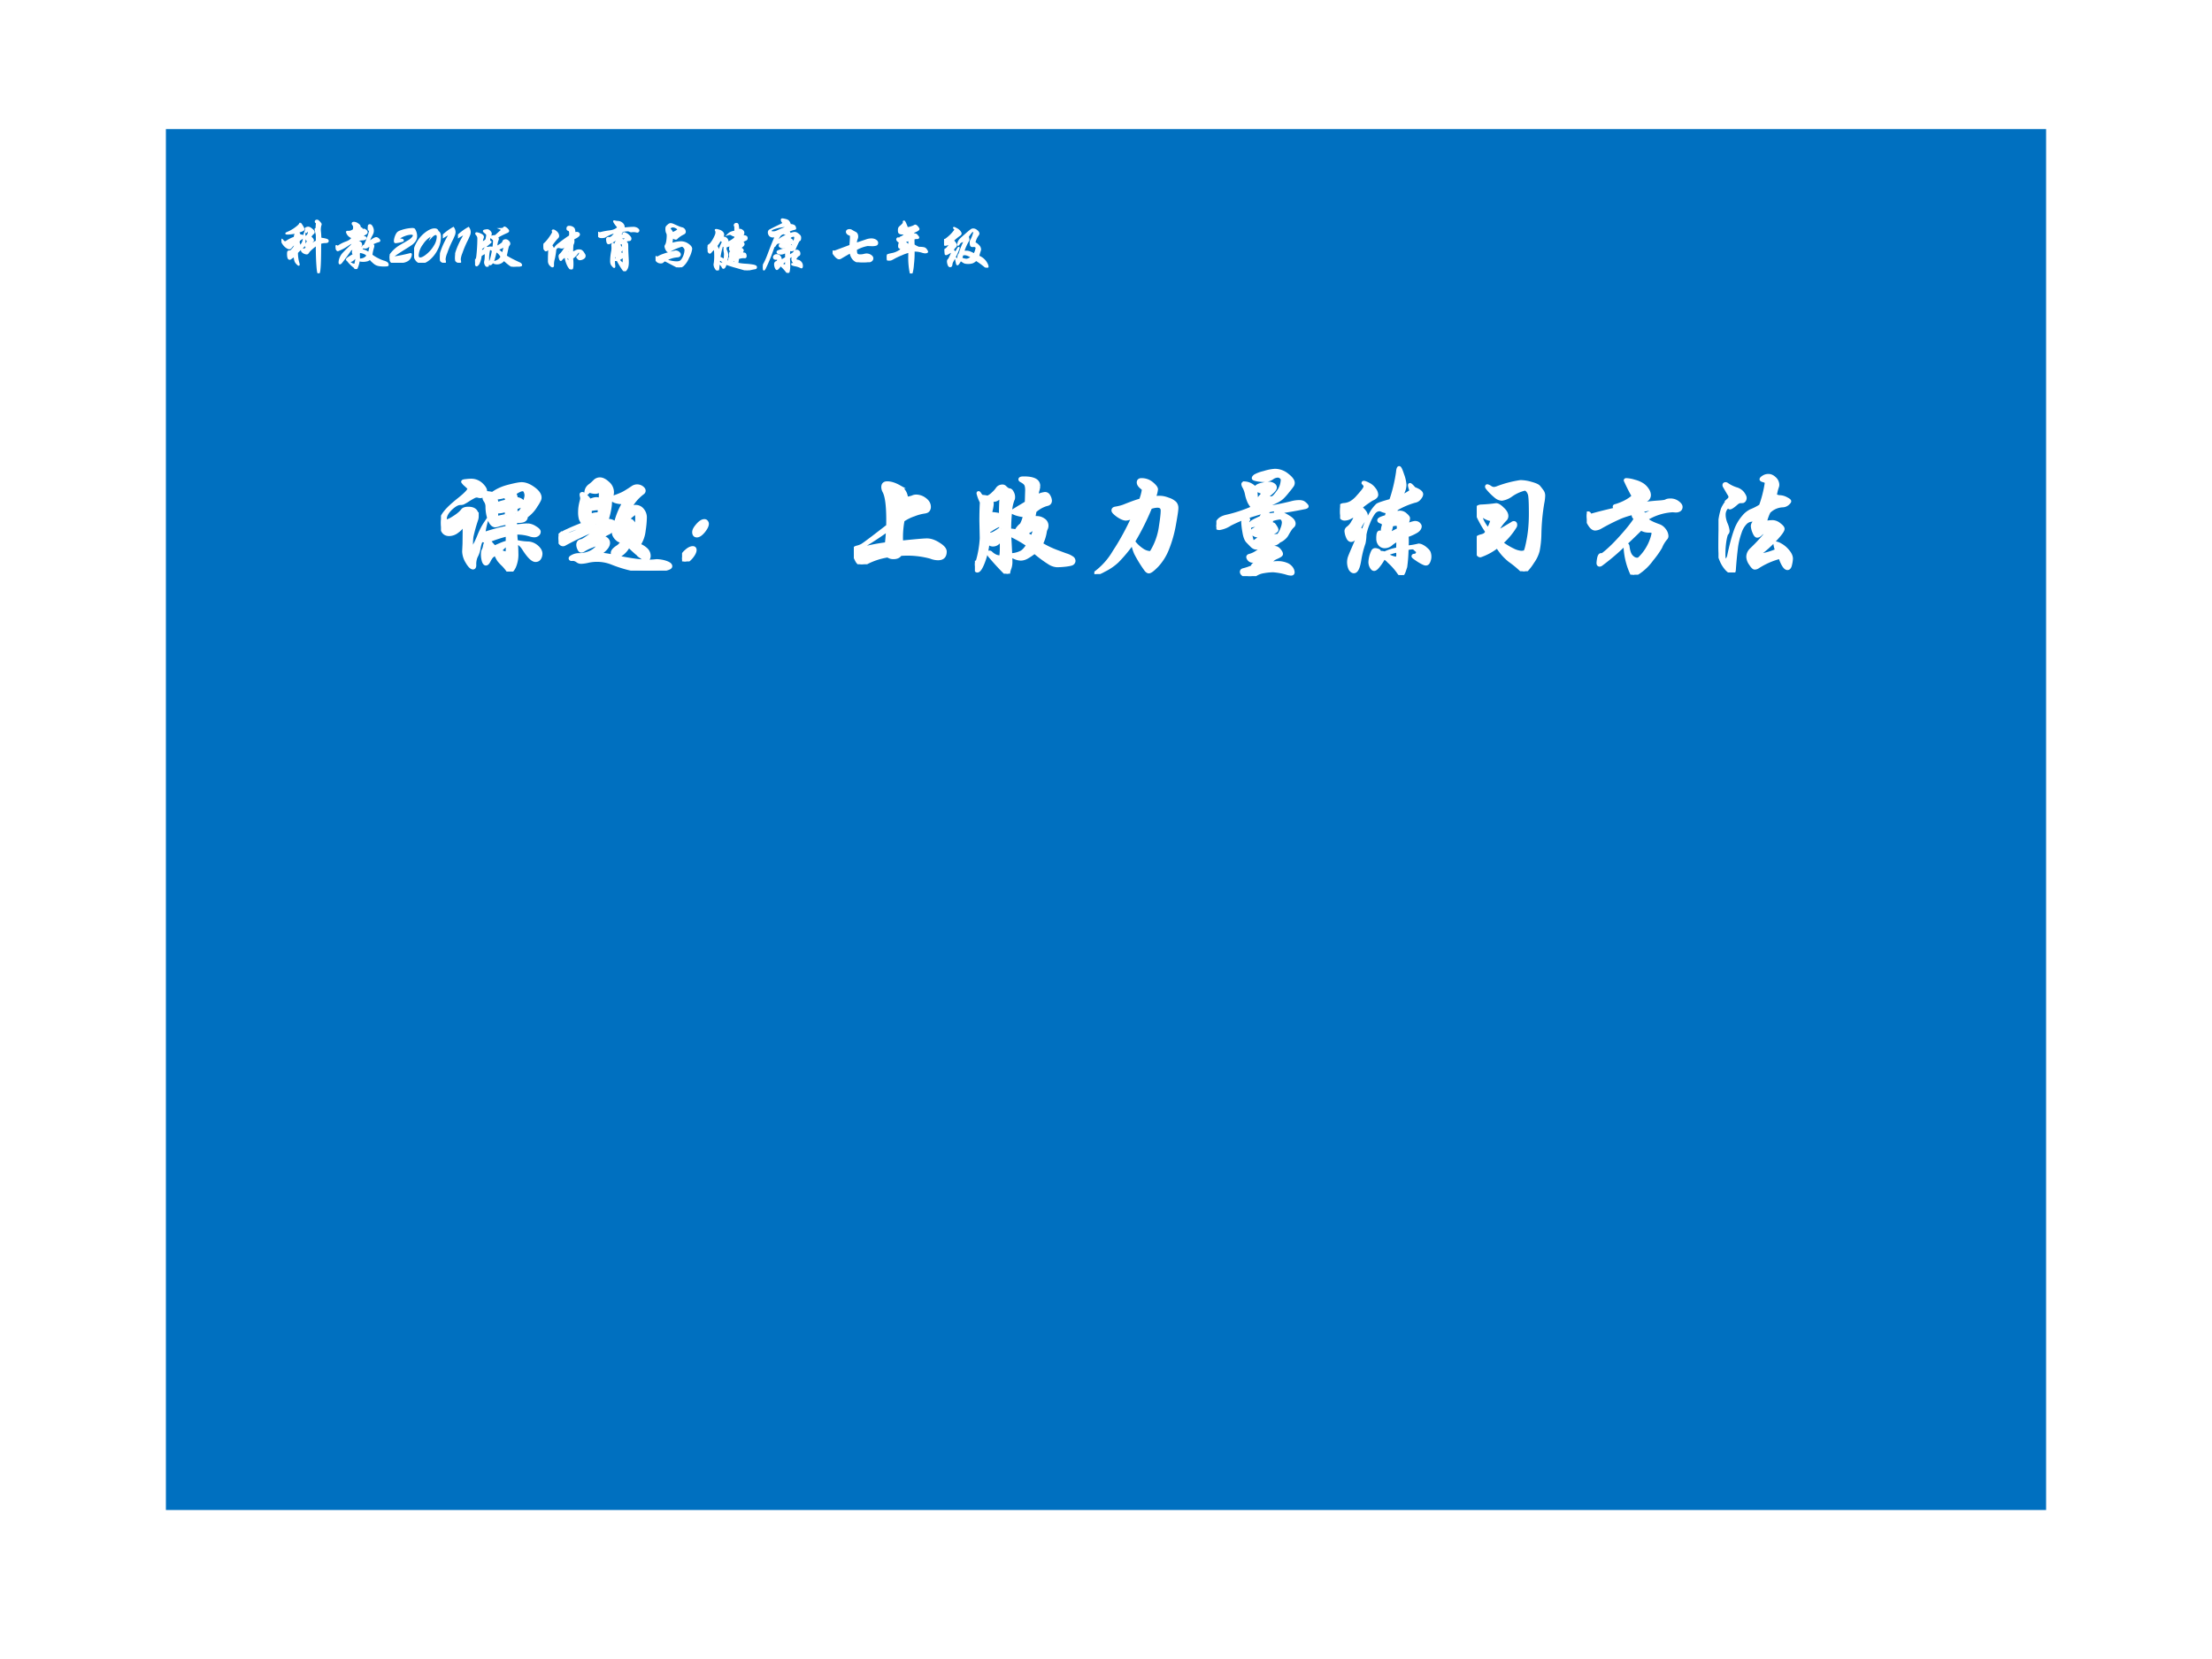 <svg xmlns="http://www.w3.org/2000/svg" xmlns:xlink="http://www.w3.org/1999/xlink" width="960" height="720" viewBox="0 0 720 540"><rect x="0" y="0" width="720" height="540" fill="#333333" stroke="none"/><g data-name="P"><clipPath id="a"><path fill-rule="evenodd" d="M0 540h720V0H0Z"/></clipPath><g clip-path="url(#a)"><path fill="#fff" fill-rule="evenodd" d="M0 540h720V0H0Z"/></g><path fill="#0070c0" fill-rule="evenodd" d="M54 491.5h612V42H54Z"/></g><g data-name="P"><symbol id="b"><path d="M-2147483500-2147483500Z"/></symbol><use xlink:href="#b" fill="#c00000" transform="matrix(39.96 0 0 -39.96 85813440000 -85813440000)"/><use xlink:href="#b" fill="#c00000" transform="matrix(39.96 0 0 -39.96 85813440000 -85813440000)"/><use xlink:href="#b" fill="#c00000" transform="matrix(39.96 0 0 -39.96 85813440000 -85813440000)"/><use xlink:href="#b" fill="none" stroke="#c00000" stroke-miterlimit="10" stroke-width=".029" transform="matrix(39.96 0 0 -39.96 85813440000 -85813440000)"/><use xlink:href="#b" fill="none" stroke="#c00000" stroke-miterlimit="10" stroke-width=".029" transform="matrix(39.96 0 0 -39.96 85813440000 -85813440000)"/><use xlink:href="#b" fill="none" stroke="#c00000" stroke-miterlimit="10" stroke-width=".029" transform="matrix(39.96 0 0 -39.96 85813440000 -85813440000)"/><symbol id="c"><path d="M.706.64A.049.049 0 0 1 .732.626.461.461 0 0 0 .812.61C.831.604.84.596.84.585.84.575.836.568.827.565A.091.091 0 0 0 .793.56a.267.267 0 0 1-.09-.016C.703.315.699.168.693.101.688.034.68 0 .67 0S.652.052.645.155C.638.258.635.377.635.513A.985.985 0 0 1 .542.439.318.318 0 0 1 .486.378C.477.363.468.355.457.355a.117.117 0 0 0-.039.009.108.108 0 0 0-.038.025C.37.399.366.407.366.414c0 .007.002.013.005.016.003.004.007.006.01.006A.03.03 0 0 0 .392.434a.027.027 0 0 1 .01-.002c.01 0 .03.01.062.029a.39.39 0 0 1 .054.037.427.427 0 0 0 .117.081 1.917 1.917 0 0 1 0 .116.273.273 0 0 1-.008.035.628.628 0 0 0-.013.067c0 .003 0 .005.002.005C.617.802.62.797.623.787.626.777.63.773.633.772a.594.594 0 0 0 .004.124c0 .011-.003.018-.008.021C.621.921.617.927.617.933c0 .007.002.013.006.016.005.004.012.006.021.006.01 0 .023-.01.041-.029C.703.906.712.894.712.887a.044.044 0 0 0-.005-.02.305.305 0 0 1-.009-.101C.703.721.706.679.706.64M.341.902A.413.413 0 0 0 .389.83.074.074 0 0 0 .401.797a.024.024 0 0 0-.01-.019.723.723 0 0 0-.275-.064C.095.714.084.716.084.719c0 .004.008.009.023.015a.643.643 0 0 1 .141.079c.048.035.076.06.083.078.003.007.007.011.01.011M.449.777C.439.79.435.799.435.805c0 .007.006.012.018.016a.086.086 0 0 0 .03.007C.499.828.52.818.546.796c.027-.02.04-.039.04-.054A.025.025 0 0 0 .572.719.227.227 0 0 1 .524.657C.556.632.572.611.572.594.572.585.567.579.558.575a.266.266 0 0 0-.071-.08.1.1 0 0 0-.042-.017C.44.478.438.482.438.49a.11.11 0 0 0 .006.037.195.195 0 0 0 .037.051C.456.598.443.621.443.645c0 .01.001.017.003.021.002.005.007.008.014.009.004.002.01.01.019.025.009.015.013.03.013.045S.485.767.47.767C.465.767.46.76.454.746.453.743.451.742.45.742S.448.745.448.752l.001.025M.419.722.418.679.42.599C.42.543.416.509.408.497A.246.246 0 0 0 .361.448 1.096 1.096 0 0 1 .284.374.638.638 0 0 1 .308.189.165.165 0 0 0 .315.157C.315.152.314.15.311.15.306.15.293.161.272.184.251.206.239.243.236.295A.023.023 0 0 1 .223.3C.216.3.198.289.169.267A.034.034 0 0 0 .148.258C.126.258.115.288.115.35c0 .021.002.035.005.04.004.005.012.008.024.009.013 0 .023.004.031.01a.368.368 0 0 1 .039.043c.018.022.027.04.027.056a.056.056 0 0 1-.005.021.32.32 0 0 1-.064-.064.036.036 0 0 0-.031-.017c-.013 0-.03.008-.053.024a.254.254 0 0 0-.061.066C.009.566 0 .588 0 .603 0 .608.001.61.004.61S.01.607.015.602C.036.577.052.564.061.564c.01 0 .02.004.034.013.044.03.091.053.141.07.003.037.011.06.024.071.013.01.024.016.035.016.017 0 .03-.017.04-.05a.113.113 0 0 0 .02.002C.378.686.39.679.39.665.39.647.369.625.327.6A.09.09 0 0 1 .313.559L.314.553A.07.07 0 0 0 .325.516a.105.105 0 0 0-.01-.041A.194.194 0 0 1 .4.629a.365.365 0 0 0 .019.093Z"/></symbol><symbol id="d"><path d="M.65.253A.606.606 0 0 1 .759.185a.649.649 0 0 1 .11-.047.16.16 0 0 0 .056-.024.045.045 0 0 0 .019-.038C.944.07.941.066.934.064a.536.536 0 0 0-.148.003.179.179 0 0 0-.076.03.571.571 0 0 0-.092.088C.609.172.593.161.57.154a.288.288 0 0 0-.149.001.454.454 0 0 0-.028-.112C.382.014.373 0 .365 0 .361 0 .355.006.348.019a.084.084 0 0 1-.027.028.452.452 0 0 0-.053.048.325.325 0 0 0-.047.054C.208.158.201.166.201.173c0 .008.012.02.037.036.025.017.056.036.095.057C.316.273.308.286.308.308c0 .01.002.02.006.027.005.008.01.013.016.014.027.005.043.027.048.067A.244.244 0 0 0 .274.35 5.339 5.339 0 0 0 .103.118C.091.105.082.099.076.099.07.099.067.106.067.119c0 .025.006.053.018.082.013.03.027.054.044.073.017.02.048.052.093.095l.053.05a.253.253 0 0 1 .03.036c.01.013.014.024.015.031A.48.48 0 0 1 .216.43.796.796 0 0 0 .04.337c-.01 0-.018.01-.027.028A.12.12 0 0 0 0 .407C0 .416.003.42.008.42A.027.027 0 0 0 .026.412C.028.41.032.409.037.409c.005 0 .012.003.019.009a.611.611 0 0 0 .127.064c.061.021.101.05.119.086a.157.157 0 0 0-.08.057.137.137 0 0 0-.021.044c0 .006.006.009.017.008h.02c.015 0 .03.003.047.01s.03.015.04.025A.245.245 0 0 1 .33.76a.074.074 0 0 1-.02.047.026.026 0 0 0-.006.015c0 .012.01.018.028.018A.128.128 0 0 0 .399.814C.426.797.439.779.439.761A.036.036 0 0 0 .435.745C.453.744.465.74.47.735.475.73.478.721.478.708A.063.063 0 0 0 .473.679.126.126 0 0 0 .444.651.277.277 0 0 1 .388.577c0-.005 0-.009.002-.013.017.024.047.06.091.107.011.011.017.022.017.031 0 .01.004.014.012.014S.529.711.543.7C.557.69.564.679.564.666.564.654.557.644.544.637A.18.18 0 0 1 .48.586a.358.358 0 0 0 .054-.01C.541.574.545.571.545.566c0-.02-.018-.03-.053-.033A.348.348 0 0 1 .42.524.082.082 0 0 1 .383.496.086.086 0 0 1 .364.46a.072.072 0 0 1 .033.022c.007.007.014.011.021.011C.425.493.435.489.446.48A.04.04 0 0 0 .463.445.115.115 0 0 0 .454.409.168.168 0 0 1 .443.37c.02.005.034.015.045.03.002.013.011.02.028.02A.832.832 0 0 1 .58.566C.606.636.619.681.619.7c0 .008-.001.012-.004.012S.61.712.607.71A.02.02 0 0 0 .598.708C.595.708.594.715.594.73c0 .03.001.049.004.056.003.007.01.011.021.011.014 0 .027-.012.039-.036A.135.135 0 0 0 .67.654.249.249 0 0 0 .65.611a.64.64 0 0 1-.055-.13C.632.509.662.53.683.543c.022.013.039.02.05.02.012 0 .025-.006.039-.019C.786.532.793.522.793.515.793.508.787.503.776.5A.514.514 0 0 1 .659.453.02.02 0 0 1 .663.442.027.027 0 0 1 .676.434C.682.433.685.428.685.42A.104.104 0 0 0 .68.392.718.718 0 0 1 .65.253M.616.427A.423.423 0 0 0 .564.391.073.073 0 0 0 .533.385C.508.385.494.389.491.398A.156.156 0 0 0 .462.345.228.228 0 0 0 .598.29a.77.77 0 0 1 .026.113c0 .012-.003.02-.008.024M.202.314C.182.311.161.295.136.265.112.235.1.21.1.19.1.185.1.181.102.177c.035.05.068.096.1.137M.571.242C.552.275.506.296.432.307A.095.095 0 0 1 .423.264l.002-.06L.424.175C.49.174.539.196.571.242m-.2-.021A.658.658 0 0 0 .312.163C.296.15.282.144.269.144A.17.17 0 0 0 .23.149.202.202 0 0 1 .277.105a.108.108 0 0 1 .06-.022c.007 0 .013.004.016.011a.527.527 0 0 1 .018.127Z"/></symbol><use xlink:href="#c" fill="#fff" transform="matrix(18 0 0 -18 91.62 88.944)"/><use xlink:href="#d" fill="#fff" transform="matrix(18 0 0 -18 109.26 87.576)"/><use xlink:href="#c" fill="none" stroke="#fff" stroke-miterlimit="10" stroke-width=".029" transform="matrix(18 0 0 -18 91.62 88.944)"/><use xlink:href="#d" fill="none" stroke="#fff" stroke-miterlimit="10" stroke-width=".029" transform="matrix(18 0 0 -18 109.26 87.576)"/></g><g data-name="P"><symbol id="e"><path d="M.147.428A.405.405 0 0 0 .218.422C.234.419.242.412.242.404.242.4.238.397.231.394A.591.591 0 0 0 .107.369c-.01 0-.016.008-.016.024 0 .014.003.032.008.053a.371.371 0 0 0 .023.061c.01.02.02.034.032.043.012.01.034.02.066.03a.685.685 0 0 0 .187.035A.08.08 0 0 0 .44.61C.447.607.455.593.466.566A.216.216 0 0 0 .482.485.149.149 0 0 0 .457.398.25.25 0 0 0 .392.333 2.646 2.646 0 0 0 .267.252C.13.167.057.116.049.098.08.101.123.107.177.117a3.648 3.648 0 0 1 .201.045C.384.162.387.158.387.15A.135.135 0 0 0 .361.079C.344.053.313.033.268.02A.613.613 0 0 0 .095 0a.157.157 0 0 0-.051.007C.031.012.02.027.012.051A.208.208 0 0 0 0 .1a.12.12 0 0 0 .023.059.594.594 0 0 0 .173.152L.3.371l.058.034a.223.223 0 0 1 .033.026.182.182 0 0 1 .032.036c.007.01.011.02.011.027 0 .01-.005.017-.014.022a.058.058 0 0 1-.028.007.37.37 0 0 1-.121-.026.412.412 0 0 1-.124-.069Z"/></symbol><symbol id="f"><path d="M.427.566A.065.065 0 0 0 .461.531a.175.175 0 0 0 .01-.067.48.48 0 0 0-.057-.218.557.557 0 0 0-.137-.179C.223.022.176 0 .135 0a.12.12 0 0 0-.096.049A.198.198 0 0 0 0 .176c0 .06.02.123.061.192A.58.58 0 0 0 .212.54c.06.045.112.068.157.068.036 0 .055-.014.058-.042M.315.47l.017.036A.45.45 0 0 1 .148.341a.382.382 0 0 1-.08-.202c0-.038.014-.057.041-.057.032 0 .075.022.129.067a.583.583 0 0 1 .133.156.33.33 0 0 1 .053.164C.424.5.413.516.39.516.369.516.344.501.315.47Z"/></symbol><symbol id="g"><path d="M.066.465v.04a.963.963 0 0 0 .176.127.144.144 0 0 0 .026-.076A.159.159 0 0 0 .26.51 1.31 1.31 0 0 0 .205.389 1.898 1.898 0 0 1 .117.177a.39.39 0 0 1-.03-.118.25.25 0 0 0 .007-.044C.094.006.091.001.086 0 .074 0 .056.007.034.022A.07.07 0 0 0 0 .084C0 .127.017.19.051.275.086.36.129.443.182.526A.7.7 0 0 1 .066.465Z"/></symbol><use xlink:href="#e" fill="#fff" transform="matrix(18 0 0 -18 126.83 85.542)"/><use xlink:href="#f" fill="#fff" transform="matrix(18 0 0 -18 134.792 85.542)"/><use xlink:href="#g" fill="#fff" transform="matrix(18 0 0 -18 143.204 85.524)"/><use xlink:href="#g" fill="#fff" transform="matrix(18 0 0 -18 148.142 85.524)"/><use xlink:href="#e" fill="none" stroke="#fff" stroke-miterlimit="10" stroke-width=".029" transform="matrix(18 0 0 -18 126.83 85.542)"/><use xlink:href="#f" fill="none" stroke="#fff" stroke-miterlimit="10" stroke-width=".029" transform="matrix(18 0 0 -18 134.792 85.542)"/><use xlink:href="#g" fill="none" stroke="#fff" stroke-miterlimit="10" stroke-width=".029" transform="matrix(18 0 0 -18 143.204 85.524)"/><use xlink:href="#g" fill="none" stroke="#fff" stroke-miterlimit="10" stroke-width=".029" transform="matrix(18 0 0 -18 148.142 85.524)"/></g><g data-name="P"><symbol id="h"><path d="M.558.193C.614.156.697.113.806.063A.055.055 0 0 0 .828.047C.833.04.836.035.836.03.836.025.834.022.832.021A.605.605 0 0 0 .694.002C.676.002.652.014.622.037.59.06.558.088.522.122a.15.15 0 0 0-.17-.059C.34.067.333.072.333.077c0 .005.004.009.01.01C.374.093.4.104.425.121s.04.037.049.061C.445.232.413.264.376.277A.815.815 0 0 0 .349.162a.278.278 0 0 0-.043-.1C.293.047.283.04.276.04.272.04.266.043.26.049.253.054.25.059.25.062c0 .003.001.007.005.012a.158.158 0 0 1 .03.062C.294.163.305.215.32.293a.216.216 0 0 0-.074.053C.255.349.265.35.275.35.285.35.302.349.328.346A.889.889 0 0 1 .34.47a.032.032 0 0 1-.01.022.254.254 0 0 1-.042.035C.284.53.282.532.282.535c0 .01.029.018.088.023l.07.064.042.036.002.006c0 .007-.008.013-.024.02A.206.206 0 0 1 .505.69C.513.693.52.7.525.708.526.71.528.711.532.711.54.711.555.703.574.686.592.669.602.656.602.647.602.638.595.631.582.625a2.097 2.097 0 0 1-.181-.09C.41.522.416.511.416.502A.039.039 0 0 0 .41.48.38.38 0 0 1 .388.359a.658.658 0 0 1 .094.058C.498.43.506.442.508.452c.002.01.007.017.015.022a.066.066 0 0 0 .033.007C.57.481.585.474.6.46.615.446.623.432.623.417a.036.036 0 0 0-.01-.025.103.103 0 0 1-.02-.042A9.17 9.17 0 0 1 .559.193M.497.238a.46.46 0 0 1 .03.124c0 .005-.002.007-.004.007S.515.366.507.359A.277.277 0 0 0 .409.316 1.57 1.57 0 0 1 .497.238M.2.486a.42.42 0 0 1 .016.079c0 .013-.003.022-.01.029a.125.125 0 0 1-.03.026C.164.63.157.639.157.645c0 .006.008.01.026.013l.036.005C.235.663.25.655.266.639.28.623.288.609.288.598A.068.068 0 0 0 .28.567.22.22 0 0 1 .259.481c0-.012.007-.022.02-.029C.283.451.285.449.285.447L.28.44A1.316 1.316 0 0 0 .198.371.046.046 0 0 0 .186.37.044.044 0 0 1 .164.362a1.308 1.308 0 0 1-.05-.036L.113.283c.018.003.032.01.044.018.011.01.017.017.019.024A.019.019 0 0 0 .187.34a.065.065 0 0 0 .027.005.045.045 0 0 0 .03-.013C.255.324.26.317.26.31a.624.624 0 0 1-.02-.173V.07C.24.023.234 0 .22 0 .214 0 .205.01.194.028a.099.099 0 0 0-.016.045.14.14 0 0 0 .004.034c.005.02.008.06.008.118C.189.238.186.244.18.244A.273.273 0 0 1 .105.198.398.398 0 0 0 .062.049C.046.029.035.02.028.02.02.02.015.03.008.048a.223.223 0 0 0-.007.073C.007.112.012.108.015.108c.002 0 .005.005.009.015l.012.055a2.952 2.952 0 0 1 .02.327.116.116 0 0 1-.005.038.144.144 0 0 1-.03.045.016.016 0 0 0-.003.01c0 .007.003.01.009.01a.212.212 0 0 0 .07-.021C.129.574.146.557.146.537A.038.038 0 0 0 .142.52.205.205 0 0 1 .127.438C.157.451.182.467.2.486M.146.366C.142.371.132.374.118.375A.131.131 0 0 1 .116.338a.1.1 0 0 1 .03.028Z"/></symbol><use xlink:href="#h" fill="#fff" transform="matrix(18 0 0 -18 154.628 86.802)"/><use xlink:href="#h" fill="none" stroke="#fff" stroke-miterlimit="10" stroke-width=".029" transform="matrix(18 0 0 -18 154.628 86.802)"/></g><g data-name="P" transform="matrix(18 0 0 -18 38654700000 -38654700000)"><use xlink:href="#b" fill="#fff"/><use xlink:href="#b" fill="none" stroke="#fff" stroke-miterlimit="10" stroke-width=".029"/></g><g data-name="P"><symbol id="i"><path d="M.523.305c.014.003.032.01.053.022a.128.128 0 0 0 .066.019c.023 0 .04-.004.05-.013A.142.142 0 0 0 .718.306l.02-.032a.054.054 0 0 0 .011-.03c0-.02-.01-.035-.031-.047A.121.121 0 0 0 .657.179c-.01 0-.02.006-.032.019C.614.211.608.218.608.221c0 .003.003.007.01.011a.085.085 0 0 1 .025.026c.01.014.015.025.015.034 0 .017-.005.025-.016.025C.633.317.625.31.616.297A.36.36 0 0 0 .523.203 1.11 1.11 0 0 0 .529.096C.529.032.521 0 .504 0 .493 0 .475.018.452.055a.5.5 0 0 0-.056.174.19.19 0 0 1-.072-.057C.321.168.317.166.314.166c-.007 0-.013.01-.018.028a.173.173 0 0 0-.008.045c0 .012.007.024.021.036.031.027.08.101.148.221a.214.214 0 0 1-.079-.08A.049.049 0 0 0 .333.39c-.01 0-.02.002-.032.005A.094.094 0 0 1 .274.4a.053.053 0 0 1-.04-.017.07.07 0 0 1-.018-.047.779.779 0 0 0-.012-.084.626.626 0 0 0-.016-.075.33.33 0 0 1-.009-.046C.177.115.176.102.177.092V.067C.177.056.172.05.163.05.153.05.14.06.122.079A.103.103 0 0 0 .096.15c0 .046 0 .086.002.12l.003.08c0 .013-.002.019-.005.019S.085.364.073.354C.061.344.051.34.044.34.037.34.027.35.016.369A.116.116 0 0 0 0 .422c0 .015.004.027.012.034.035.03.07.07.106.122.036.051.054.084.054.098a.02.02 0 0 1-.004.013L.165.696c0 .007.005.01.014.01.01 0 .023-.006.04-.019A.125.125 0 0 0 .258.646.09.09 0 0 0 .27.603C.27.59.263.577.248.565A1.128 1.128 0 0 1 .145.433C.167.403.178.381.178.364a.336.336 0 0 0 .027.018.25.25 0 0 0 .047.056 3.005 3.005 0 0 0 .226.166.669.669 0 0 1 .002.049.095.095 0 0 1-.006.037C.47.7.462.706.449.71a.026.026 0 0 0-.018.026c0 .025.011.037.033.037A.124.124 0 0 0 .522.76C.539.751.55.74.555.727A.154.154 0 0 0 .563.67c0-.007.002-.011.006-.011s.009 0 .015.002a.109.109 0 0 0 .023.002C.617.663.625.66.633.654A.029.029 0 0 0 .646.629c0-.01-.01-.022-.03-.037A.297.297 0 0 0 .548.556.112.112 0 0 1 .546.519L.547.505A.126.126 0 0 0 .529.446 1.65 1.65 0 0 1 .523.305m-.058.06C.455.36.441.34.424.304a.704.704 0 0 0 .04-.008l.001.069M.463.199A.808.808 0 0 0 .417.23.11.11 0 0 1 .432.165C.444.145.452.134.457.134c.005 0 .008.007.008.02 0 .014 0 .029-.002.045Z"/></symbol><symbol id="j"><path d="M.466.775c.08.008.136.012.167.012A.127.127 0 0 0 .706.769C.723.757.732.746.732.737a.026.026 0 0 0-.01-.021.023.023 0 0 0-.021-.004.235.235 0 0 1-.091.006.169.169 0 0 0-.016-.001.074.074 0 0 0-.022.008.087.087 0 0 1-.041.009.974.974 0 0 1-.106-.012A.08.08 0 0 0 .43.699C.43.694.424.687.413.68.383.66.368.649.368.645c0-.001.001-.002.003-.002l.008.001a.49.49 0 0 0 .084.012.195.195 0 0 0-.002.025c0 .007.002.011.007.011A.117.117 0 0 0 .504.678.156.156 0 0 0 .552.644.167.167 0 0 0 .58.612.04.04 0 0 0 .588.588C.588.571.581.561.566.559A.227.227 0 0 1 .488.54.115.115 0 0 0 .517.513.05.05 0 0 0 .529.489.563.563 0 0 0 .531.422c0-.039.002-.085.005-.14C.539.228.541.188.541.161.541.105.532.064.515.039.498.013.487 0 .481 0 .471 0 .453.022.424.067a1.726 1.726 0 0 0-.077.132.25.25 0 0 0-.031-.002c-.01 0-.015.002-.015.007s.01.013.032.024a.871.871 0 0 0-.022.065C.313.293.317.288.324.277a.853.853 0 0 0-.002.05c0 .012.001.02.003.025a.021.021 0 0 0 .013.011c.006.002.009.004.009.006 0 .003-.003.005-.008.006a.05.05 0 0 1-.014.002C.32.377.315.373.311.364A.548.548 0 0 1 .29.219.939.939 0 0 1 .297.088C.297.078.295.072.29.072.286.072.278.079.265.093a.149.149 0 0 0-.026.038.16.16 0 0 0-.007.056c0 .05.006.108.019.175a.327.327 0 0 1 .002.104c0 .006.001.013.004.021.003.008.007.012.01.012C.273.499.284.484.3.453c.03.01.053.015.07.015.018 0 .033-.01.044-.03a.112.112 0 0 0 .017-.04A.03.03 0 0 0 .425.38C.408.357.399.34.398.331.433.322.451.304.451.276.451.264.444.253.431.242A.303.303 0 0 0 .373.208a.381.381 0 0 1 .05-.052C.438.144.448.138.451.138c.004 0 .006.005.007.014a2.242 2.242 0 0 1-.015.335C.438.498.433.504.426.504A.01.01 0 0 1 .42.502.073.073 0 0 0 .375.486L.359.487A.08.08 0 0 1 .325.479a.07.07 0 0 0-.02-.008C.302.471.301.472.301.475S.305.49.313.51c.008.02.025.037.051.048a.168.168 0 0 0 .054.017c.01 0 .025-.006.045-.018.02.017.031.028.031.033C.494.595.492.6.487.605a.05.05 0 0 1-.019.003.469.469 0 0 1-.202-.074.248.248 0 0 0-.073-.033C.183.501.177.504.172.51a.094.094 0 0 0-.01.034.285.285 0 0 0-.004.035c0 .007.003.013.009.018.006.006.012.008.019.007A.105.105 0 0 1 .204.602c.017 0 .036.01.055.028.02.02.04.045.062.076A.716.716 0 0 1 .122.62.179.179 0 0 0 .064.612c-.023 0-.04.005-.05.014C.004.636 0 .653 0 .678c0 .013.003.02.009.02.002 0 .005-.002.008-.005A.015.015 0 0 1 .028.688a1.19 1.19 0 0 0 .181.035c.045.006.08.017.107.032.027.016.041.028.041.037a.016.016 0 0 1-.004.01C.308.857.286.891.286.902c0 .002.001.003.004.003L.313.9A.206.206 0 0 1 .357.894.122.122 0 0 0 .435.862a.091.091 0 0 0 .032-.07L.466.775M.347.243c.004.004.006.008.006.011C.353.258.35.26.344.26.341.26.338.259.337.257a.209.209 0 0 1 .01-.014Z"/></symbol><symbol id="k"><path d="M.288.425a.556.556 0 0 0 .168.032.224.224 0 0 0 .131-.042C.627.388.648.36.648.333A.48.48 0 0 0 .593.177.405.405 0 0 0 .495.031C.467.011.443 0 .422 0A.061.061 0 0 0 .39.009L.172.123A.101.101 0 0 1 .131.096C.124.089.111.085.094.085A.095.095 0 0 0 .027.11.08.08 0 0 0 0 .169c0 .015.003.022.009.022.002 0 .004-.002.007-.005A.016.016 0 0 1 .028.181c.005 0 .016.005.033.014.017.01.038.019.061.028a1.752 1.752 0 0 0 .239.068.084.084 0 0 0 .057-.02C.434.258.442.245.442.233A.033.033 0 0 0 .43.206.059.059 0 0 0 .398.195.49.49 0 0 1 .191.133.57.57 0 0 1 .377.094c.025 0 .046.003.063.01s.035.025.052.055a.329.329 0 0 1 .046.154c0 .015-.007.032-.022.049S.488.388.477.388A.973.973 0 0 1 .265.299.074.074 0 0 0 .232.287C.218.287.205.3.193.325a.176.176 0 0 0-.017.051.04.04 0 0 0 .007.023c.011.016.02.042.025.077a.623.623 0 0 1 .008.091c0 .026-.003.043-.008.05A.124.124 0 0 0 .196.65a.258.258 0 0 0-.004.048c0 .018.003.03.009.038a.274.274 0 0 0 .031.03C.247.779.26.785.273.785a.13.13 0 0 0 .05-.014L.425.726A.548.548 0 0 1 .475.71.069.069 0 0 0 .532.641C.532.628.524.618.509.609A.473.473 0 0 1 .384.524C.381.518.374.515.366.515c-.017 0-.037.01-.061.031A3.214 3.214 0 0 0 .288.425M.41.677a.075.075 0 0 1-.042.044.13.13 0 0 1-.055.015.059.059 0 0 1-.038-.012C.265.717.26.709.26.701S.262.687.267.682A.116.116 0 0 0 .304.619.654.654 0 0 1 .41.677Z"/></symbol><symbol id="l"><path d="M.54.124A.985.985 0 0 1 .686.105 1.1 1.1 0 0 0 .815.091.16.16 0 0 0 .87.074.022.022 0 0 0 .878.057C.878.044.873.037.862.035A2.163 2.163 0 0 1 .715.004a.718.718 0 0 0-.088.022L.468.071A3.132 3.132 0 0 0 .33.116.165.165 0 0 0 .31.061C.302.048.294.042.287.042.28.042.276.045.273.05a.184.184 0 0 1-.067.079A24.288 24.288 0 0 1 .197.033C.195.011.189 0 .18 0 .17 0 .159.012.144.037a.133.133 0 0 0-.022.069.14.14 0 0 0 .004.024.94.94 0 0 1 .008.114C.134.341.129.389.12.389A.344.344 0 0 1 .055.324C.05.319.045.316.04.316.03.316.02.327.012.349A.182.182 0 0 0 0 .408c0 .023.007.038.02.045a.139.139 0 0 1 .041.035.602.602 0 0 1 .085.15c.007.017.01.033.01.047C.156.7.154.71.15.716.146.722.144.726.144.729c0 .003.005.004.014.004.01 0 .026-.004.049-.011A.127.127 0 0 0 .263.691.06.06 0 0 0 .285.646C.285.629.277.612.26.595l.019.001A.085.085 0 0 0 .34.575.068.068 0 0 0 .363.521c0-.006 0-.013-.002-.02a.512.512 0 0 1 .135.084l.001.038A.14.14 0 0 0 .44.641a.065.065 0 0 1-.036.014A.104.104 0 0 1 .373.65a.177.177 0 0 0 .048.034.334.334 0 0 0 .077.02L.497.785c0 .01-.003.016-.006.019C.488.807.487.811.487.816S.49.827.495.833C.5.84.509.843.522.843S.543.836.547.823A.459.459 0 0 0 .558.725c.01.007.02.011.031.011S.613.73.628.719C.643.708.65.694.65.679.65.658.638.635.613.612a.114.114 0 0 0 .041.009.09.09 0 0 0 .037-.008C.704.608.71.597.71.582S.704.557.693.552C.654.536.635.523.635.513.635.51.638.504.644.497a.032.032 0 0 0 .01-.023C.654.459.638.441.606.418.595.41.589.404.589.399c0-.003.004-.004.012-.004C.61.395.618.391.626.383.635.375.639.367.639.359A.02.02 0 0 0 .63.342.039.039 0 0 1 .626.327c0-.013.013-.02.039-.021.007 0 .013-.004.018-.012A.072.072 0 0 0 .691.255C.691.24.685.233.673.233L.652.234A.26.26 0 0 1 .554.215 1.012 1.012 0 0 0 .54.124M.277.517A.31.31 0 0 0 .23.55.776.776 0 0 0 .159.439C.18.419.191.384.191.333c0-.005.001-.007.004-.007S.201.33.203.337a.777.777 0 0 0 .074.18m.29.007c.008.007.012.012.012.015 0 .003-.001.004-.004.004-.002 0-.005 0-.008-.002V.524M.301.187A.675.675 0 0 1 .31.294a.168.168 0 0 1-.005.041.313.313 0 0 0-.001.093C.285.436.276.445.276.455c0 .01.01.02.031.026l.001.014c0 .013-.007.02-.021.018a1.503 1.503 0 0 1-.069-.28.26.26 0 0 0 .083-.046m.198.285L.498.503A.599.599 0 0 0 .331.426.232.232 0 0 1 .329.392c0-.013.002-.023.005-.029A.21.21 0 0 0 .36.277.518.518 0 0 0 .343.172C.383.159.434.146.498.134a1.109 1.109 0 0 0-.005.053.168.168 0 0 0-.078-.028c-.02 0-.029.007-.029.02l.003.03c.002.012.005.02.009.023.005.003.009.005.013.004h.01c.01 0 .02.005.034.014.013.01.02.015.02.017 0 .002 0 .003-.002.003A.095.095 0 0 1 .446.258a.079.079 0 0 0-.03-.011C.41.247.406.249.404.253a.088.088 0 0 0-.003.03c0 .016.001.028.004.036.003.009.011.014.023.015a.093.093 0 0 1 .044.021.106.106 0 0 1 .025.023c0 .002 0 .003-.002.003A.167.167 0 0 1 .458.37.147.147 0 0 0 .415.359C.407.359.403.367.403.384c0 .02.001.032.004.039.003.007.01.01.021.011.01.001.034.014.071.038M.604.319C.585.304.576.294.576.29c0-.001.002-.002.005-.002.004 0 .01.002.018.005C.608.296.612.3.612.304c0 .005-.003.01-.008.015M.292.137A.283.283 0 0 0 .257.17a.043.043 0 0 1-.033.016.02.02 0 0 1-.013-.004.244.244 0 0 1-.002-.027C.209.148.21.143.213.139S.226.131.242.128A.164.164 0 0 1 .278.122c.009 0 .013.005.014.015Z"/></symbol><symbol id="m"><path d="M.476.31a.964.964 0 0 1 .072.046c.01.007.015.015.017.022.003.008.009.014.019.019.01.005.02.007.029.007.01 0 .02-.004.032-.013S.663.367.663.345C.663.331.658.322.649.318A.101.101 0 0 1 .613.286C.599.269.592.255.592.245c0-.01.012-.017.035-.022A.094.094 0 0 0 .686.189.094.094 0 0 0 .709.128C.709.106.705.095.696.095a.017.017 0 0 0-.008.003.392.392 0 0 1-.103.034c-.04.007-.06.015-.06.024 0 .006.005.008.015.006a.086.086 0 0 1 .038.003C.545.195.529.223.529.246s.009.048.027.075A.477.477 0 0 1 .475.269C.478.215.48.169.48.13A.448.448 0 0 0 .472.036C.467.012.462 0 .454 0 .447 0 .438.007.427.022a.699.699 0 0 1-.108.113C.286.088.264.065.252.065c-.007 0-.014.01-.023.03a.158.158 0 0 0-.012.061c0 .021.009.035.027.042.018.007.027.019.027.036 0 .012-.006.018-.019.018L.243.251A.066.066 0 0 0 .229.25a.04.04 0 0 0-.021.008C.201.263.197.271.197.282c0 .01.005.02.014.028.01.009.023.013.04.013A.07.07 0 0 0 .309.294.105.105 0 0 0 .327.219c.035.023.065.04.089.054L.415.375A.189.189 0 0 0 .333.344a.136.136 0 0 0-.05.009C.268.36.261.367.261.376c0 .01.01.017.032.024.053.016.093.03.121.041a.137.137 0 0 1-.001.037.15.15 0 0 0-.055-.024.078.078 0 0 0-.032.009.088.088 0 0 0-.022.015A.02.02 0 0 0 .3.491c0 .005.002.01.005.016a.026.026 0 0 0 .013.011.42.42 0 0 1 .093.052.106.106 0 0 1 0 .029.363.363 0 0 0-.067-.04.172.172 0 0 0-.068-.018C.257.541.239.525.22.492.217.486.214.483.213.483s-.002 0-.002.002c0 .006.008.021.023.045a.364.364 0 0 0 .175.137.06.06 0 0 1 .011.029C.42.704.416.708.409.708c-.003 0-.007 0-.01-.002A.02.02 0 0 0 .39.704C.387.704.383.708.378.717L.342.701A.102.102 0 0 1 .305.669 1.033 1.033 0 0 1 .171.4 3.157 3.157 0 0 0 .037.079C.028.064.022.056.019.056.016.056.012.062.007.073A.089.089 0 0 0 0 .107C0 .118.003.129.01.14c.028.047.056.107.083.179.063.169.109.283.139.342A.174.174 0 0 0 .183.653C.157.653.137.661.124.676a.084.084 0 0 0-.02.057c0 .008.002.015.005.021a.054.054 0 0 0 .016.017l.092.047.13.063C.357.886.362.892.362.9a.032.032 0 0 1-.008.022.056.056 0 0 0-.016.037c0 .007.004.011.013.011.01 0 .028-.003.056-.01C.436.953.455.943.466.928A.18.18 0 0 0 .494.865a.06.06 0 0 0 .018.002C.52.867.532.864.547.859.563.854.574.845.579.832A.083.083 0 0 0 .587.803C.587.796.582.793.573.792A.653.653 0 0 1 .461.754a.095.095 0 0 0 .03-.052.241.241 0 0 0 .082.023.085.085 0 0 0 .052-.019.261.261 0 0 0 .038-.032.053.053 0 0 0 .014-.039C.677.606.672.591.662.588.655.586.646.576.637.559A2.222 2.222 0 0 1 .58.434C.577.427.569.421.554.414a.084.084 0 0 0-.032-.01L.507.405A.04.04 0 0 1 .48.402.975.975 0 0 1 .476.31M.187.736A.15.15 0 0 1 .253.75c.045.022.106.048.183.077.008.003.012.007.012.011 0 .004-.01.006-.029.006A.807.807 0 0 1 .187.797C.157.784.141.77.141.756c0-.013.015-.02.046-.02M.532.494a.724.724 0 0 1 .036.088.236.236 0 0 1 .013.054.032.032 0 0 1-.008.022.02.02 0 0 1-.017.009.124.124 0 0 1-.064-.024A.454.454 0 0 1 .49.605a.035.035 0 0 0 .011.002C.512.607.522.6.53.586.539.573.543.563.543.556.543.543.526.53.491.517.494.497.499.486.506.486c.007 0 .016.003.026.008M.342.157A.235.235 0 0 1 .4.137c.008 0 .013.002.014.007a.68.68 0 0 1 0 .081A2.013 2.013 0 0 1 .342.157Z"/></symbol><use xlink:href="#i" fill="#fff" transform="matrix(18 0 0 -18 176.882 87.666)"/><use xlink:href="#j" fill="#fff" transform="matrix(18 0 0 -18 194.684 88.26)"/><use xlink:href="#k" fill="#fff" transform="matrix(18 0 0 -18 213.386 87.018)"/><use xlink:href="#l" fill="#fff" transform="matrix(18 0 0 -18 230.324 87.99)"/><use xlink:href="#m" fill="#fff" transform="matrix(18 0 0 -18 248.324 88.8)"/><use xlink:href="#i" fill="none" stroke="#fff" stroke-miterlimit="10" stroke-width=".029" transform="matrix(18 0 0 -18 176.882 87.666)"/><use xlink:href="#j" fill="none" stroke="#fff" stroke-miterlimit="10" stroke-width=".029" transform="matrix(18 0 0 -18 194.684 88.26)"/><use xlink:href="#k" fill="none" stroke="#fff" stroke-miterlimit="10" stroke-width=".029" transform="matrix(18 0 0 -18 213.386 87.018)"/><use xlink:href="#l" fill="none" stroke="#fff" stroke-miterlimit="10" stroke-width=".029" transform="matrix(18 0 0 -18 230.324 87.99)"/><use xlink:href="#m" fill="none" stroke="#fff" stroke-miterlimit="10" stroke-width=".029" transform="matrix(18 0 0 -18 248.324 88.8)"/></g><g data-name="P" transform="matrix(18 0 0 -18 38654700000 -38654700000)"><use xlink:href="#b" fill="#fff"/><use xlink:href="#b" fill="none" stroke="#fff" stroke-miterlimit="10" stroke-width=".029"/></g><g data-name="P"><symbol id="n"><path d="m.426.338.178.06a.284.284 0 0 0 .097.019c.03 0 .055-.007.076-.02C.798.384.809.369.809.35S.801.319.784.313A.258.258 0 0 0 .71.305L.632.308A.652.652 0 0 1 .425.232c0-.043.004-.07.014-.084.01-.013.03-.02.056-.02.027 0 .05.003.07.008.02.005.036.008.047.008A.135.135 0 0 0 .687.122C.71.107.722.09.722.071.722.047.708.029.68.017A.409.409 0 0 0 .54 0a.316.316 0 0 0-.108.015.16.16 0 0 0-.072.059.222.222 0 0 0-.038.104A9.428 9.428 0 0 1 .144.075.053.053 0 0 0 .117.068C.097.068.072.085.043.12.014.155 0 .177 0 .187c0 .01.007.014.02.011A.07.07 0 0 1 .034.196l.027.009.257.096c.007.086.01.137.01.153a.088.088 0 0 1-.003.03C.324.489.321.492.317.493a.108.108 0 0 0-.046.024C.261.527.255.538.255.549s.004.02.013.026a.06.06 0 0 0 .036.01.07.07 0 0 0 .039-.011C.354.567.377.554.412.536.436.523.448.498.448.463a.097.097 0 0 0-.01-.042.184.184 0 0 1-.012-.083Z"/></symbol><symbol id="o"><path d="M.58.468A.463.463 0 0 0 .664.462.07.07 0 0 0 .713.429C.726.41.732.399.732.393.732.388.727.383.716.381A.15.15 0 0 0 .689.378.285.285 0 0 0 .637.39a.527.527 0 0 1-.068.016.601.601 0 0 1-.081.004A1.782 1.782 0 0 0 .476.162.823.823 0 0 0 .454.015C.449.005.444 0 .438 0 .434 0 .431.003.429.01a1.317 1.317 0 0 0-.027.283L.403.39A.763.763 0 0 1 .269.343 1.267 1.267 0 0 1 .13.278.354.354 0 0 0 .072.249.13.13 0 0 0 .04.246a.08.08 0 0 0-.027.003C.008.252.005.258.003.267A.193.193 0 0 0 0 .304c0 .017.008.028.023.033.016.006.04.012.071.018.06.011.113.036.16.073C.256.451.251.463.238.463c-.013 0-.019.01-.019.029 0 .034.007.059.02.075a.079.079 0 0 0-.04.023C.189.6.185.61.185.616c0 .007.002.012.007.017.005.005.01.006.015.005A.07.07 0 0 1 .224.636c.017 0 .045.005.084.014.04.01.063.017.071.022.009.005.013.012.013.02C.392.697.39.7.386.7A.022.022 0 0 1 .374.696.539.539 0 0 0 .245.644C.242.644.241.645.241.647s.002.004.006.006a.195.195 0 0 1 .042.021.522.522 0 0 0 .068.045c-.062 0-.099 0-.11.004a.054.054 0 0 0-.025.016C.217.746.215.759.215.779s.002.035.006.043c.004.009.014.02.031.034A.29.29 0 0 1 .29.893c.01.01.014.02.014.03L.303.934c0 .006.002.009.006.009a.012.012 0 0 0 .01-.005.302.302 0 0 0 .025-.051.333.333 0 0 0 .023-.062.178.178 0 0 1 .068.012c.033.01.053.019.06.024.008.005.014.008.018.008.012 0 .025-.009.04-.027C.568.824.576.811.576.803.576.797.568.789.551.778a.334.334 0 0 0-.069-.03L.483.706C.494.709.503.71.511.71A.036.036 0 0 0 .534.701.144.144 0 0 0 .558.674C.568.663.572.655.572.652.572.648.57.644.566.641A.023.023 0 0 0 .553.637L.539.638A.195.195 0 0 1 .486.627C.486.57.487.533.488.516A.355.355 0 0 1 .58.468M.403.438v.164A.717.717 0 0 1 .32.57C.314.567.311.563.311.559c0-.004.003-.006.01-.005h.01c.01 0 .024-.007.04-.022C.388.518.396.505.396.494.396.486.39.475.378.462A.29.29 0 0 0 .321.419c.033.01.06.016.082.019M.52.477a.136.136 0 0 0-.032.029L.489.474C.49.468.493.465.498.465l.018.001c.007.001.01.003.01.004C.526.472.524.474.52.477M.049.326l.008.003.007.004c0 .001-.002.002-.005.002C.05.335.046.333.046.33S.047.326.049.326Z"/></symbol><symbol id="p"><path d="M.201.266A.335.335 0 0 1 .24.325C.253.348.261.36.266.36.267.36.268.358.268.353a1.017 1.017 0 0 0-.055-.13A1.604 1.604 0 0 0 .161.122.197.197 0 0 1 .143.085.229.229 0 0 1 .136.049C.133.03.125.021.11.021.096.021.085.032.078.054a.187.187 0 0 0-.011.058c0 .013.004.023.013.032A.089.089 0 0 1 .1.175l.023.049c.01.02.015.035.015.043 0 .01-.003.014-.01.014A.04.04 0 0 1 .107.274.271.271 0 0 0 .039.238C.033.238.029.24.026.244A.557.557 0 0 0 .02.327C.022.33.026.332.032.333a.16.16 0 0 1 .039.039c.02.024.03.039.03.045 0 .007-.002.01-.006.01a.152.152 0 0 1-.033-.01.143.143 0 0 0-.041-.009c-.01 0-.015.005-.018.015A.259.259 0 0 0 0 .468L.001.5c.001.002.005.003.01.003s.013.003.024.01a.724.724 0 0 1 .152.148c.01.013.015.022.015.025 0 .003-.004.009-.013.017a.061.061 0 0 0-.012.015c0 .002.001.003.003.003.005 0 .02-.007.044-.02A.177.177 0 0 0 .282.656C.296.639.303.626.303.614.303.604.294.593.276.582A.967.967 0 0 1 .163.488C.2.453.218.424.218.401A.028.028 0 0 0 .209.379.253.253 0 0 1 .16.318.143.143 0 0 0 .201.266M.622.204a.284.284 0 0 0 .13-.099C.777.067.79.037.79.016.79.006.786 0 .777 0S.755.008.736.023a1.469 1.469 0 0 1-.157.113.212.212 0 0 0-.061-.044A.228.228 0 0 0 .433.08.187.187 0 0 0 .37.088a.42.42 0 0 0-.071.047.328.328 0 0 0-.028-.049C.258.066.248.055.243.055c-.005 0-.008.003-.01.008a1.649 1.649 0 0 0-.022.102c0 .003 0 .004.002.004.003 0 .006-.006.01-.019S.231.131.236.131c.005 0 .009.01.013.029.004.03.008.05.012.062A.088.088 0 0 0 .28.251c.015.058.04.124.075.197a.084.084 0 0 1 .011.033c0 .008-.001.013-.003.014a.14.14 0 0 0-.049-.03C.3.462.287.451.276.434.266.417.258.408.253.408.251.408.25.411.25.416c0 .006.003.018.009.037.006.02.017.038.034.056.017.018.053.05.108.098a.984.984 0 0 0 .097.079c.01.005.02.007.031.007A.1.1 0 0 0 .591.666C.614.649.625.631.625.614.625.606.62.596.611.584A.344.344 0 0 1 .553.449.249.249 0 0 0 .629.39.096.096 0 0 0 .655.329.059.059 0 0 0 .651.307.755.755 0 0 1 .622.204M.546.241a.377.377 0 0 1 .039.113c0 .01-.004.017-.013.023a.056.056 0 0 1-.035.01L.513.385c-.015 0-.025.007-.029.02a.167.167 0 0 0-.006.046c0 .017.002.03.007.038a.563.563 0 0 1 .056.14c0 .01-.002.017-.006.022C.531.656.526.659.521.659A.03.03 0 0 1 .506.655.669.669 0 0 1 .432.556.144.144 0 0 0 .445.508.039.039 0 0 0 .437.483.901.901 0 0 1 .351.288a.489.489 0 0 0 .054.003A.176.176 0 0 0 .464.28.599.599 0 0 0 .546.241M.5.188A.298.298 0 0 1 .439.22a.158.158 0 0 1-.057.017.448.448 0 0 1-.046-.003A1.222 1.222 0 0 1 .315.168.274.274 0 0 1 .402.145C.427.145.459.159.5.188Z"/></symbol><use xlink:href="#n" fill="#fff" transform="matrix(18 0 0 -18 271.016 85.362)"/><use xlink:href="#o" fill="#fff" transform="matrix(18 0 0 -18 288.656 89.016)"/><use xlink:href="#p" fill="#fff" transform="matrix(18 0 0 -18 307.286 87.09)"/><use xlink:href="#n" fill="none" stroke="#fff" stroke-miterlimit="10" stroke-width=".029" transform="matrix(18 0 0 -18 271.016 85.362)"/><use xlink:href="#o" fill="none" stroke="#fff" stroke-miterlimit="10" stroke-width=".029" transform="matrix(18 0 0 -18 288.656 89.016)"/><use xlink:href="#p" fill="none" stroke="#fff" stroke-miterlimit="10" stroke-width=".029" transform="matrix(18 0 0 -18 307.286 87.09)"/></g><g data-name="P" transform="matrix(39.96 0 0 -39.96 85813440000 -85813440000)"><use xlink:href="#b" fill="#c00000"/><use xlink:href="#b" fill="#c00000"/><use xlink:href="#b" fill="#c00000"/><use xlink:href="#b" fill="#c00000"/><use xlink:href="#b" fill="#c00000"/><use xlink:href="#b" fill="#c00000"/><use xlink:href="#b" fill="#c00000"/><use xlink:href="#b" fill="#c00000"/><use xlink:href="#b" fill="none" stroke="#c00000" stroke-miterlimit="10" stroke-width=".029"/><use xlink:href="#b" fill="none" stroke="#c00000" stroke-miterlimit="10" stroke-width=".029"/><use xlink:href="#b" fill="none" stroke="#c00000" stroke-miterlimit="10" stroke-width=".029"/><use xlink:href="#b" fill="none" stroke="#c00000" stroke-miterlimit="10" stroke-width=".029"/><use xlink:href="#b" fill="none" stroke="#c00000" stroke-miterlimit="10" stroke-width=".029"/><use xlink:href="#b" fill="none" stroke="#c00000" stroke-miterlimit="10" stroke-width=".029"/><use xlink:href="#b" fill="none" stroke="#c00000" stroke-miterlimit="10" stroke-width=".029"/><use xlink:href="#b" fill="none" stroke="#c00000" stroke-miterlimit="10" stroke-width=".029"/></g><g data-name="P" transform="matrix(39.96 0 0 -39.96 85813440000 -85813440000)"><use xlink:href="#b" fill="#c00000"/><use xlink:href="#b" fill="none" stroke="#c00000" stroke-miterlimit="10" stroke-width=".029"/></g><g data-name="P" transform="matrix(39.96 0 0 -39.96 85813440000 -85813440000)"><use xlink:href="#b" fill="#c00000"/><use xlink:href="#b" fill="#c00000"/><use xlink:href="#b" fill="#c00000"/><use xlink:href="#b" fill="#c00000"/><use xlink:href="#b" fill="#c00000"/><use xlink:href="#b" fill="#c00000"/><use xlink:href="#b" fill="none" stroke="#c00000" stroke-miterlimit="10" stroke-width=".029"/><use xlink:href="#b" fill="none" stroke="#c00000" stroke-miterlimit="10" stroke-width=".029"/><use xlink:href="#b" fill="none" stroke="#c00000" stroke-miterlimit="10" stroke-width=".029"/><use xlink:href="#b" fill="none" stroke="#c00000" stroke-miterlimit="10" stroke-width=".029"/><use xlink:href="#b" fill="none" stroke="#c00000" stroke-miterlimit="10" stroke-width=".029"/><use xlink:href="#b" fill="none" stroke="#c00000" stroke-miterlimit="10" stroke-width=".029"/></g><g data-name="P" transform="matrix(39.96 0 0 -39.96 85813440000 -85813440000)"><use xlink:href="#b" fill="#fff"/><use xlink:href="#b" fill="none" stroke="#fff" stroke-miterlimit="10" stroke-width=".029"/></g><g data-name="P" transform="matrix(39.96 0 0 -39.96 85813440000 -85813440000)"><use xlink:href="#b" fill="#fff"/><use xlink:href="#b" fill="none" stroke="#fff" stroke-miterlimit="10" stroke-width=".029"/></g><g data-name="P" transform="matrix(39.96 0 0 -39.96 85813440000 -85813440000)"><use xlink:href="#b" fill="#fff"/><use xlink:href="#b" fill="#fff"/><use xlink:href="#b" fill="#fff"/><use xlink:href="#b" fill="#fff"/><use xlink:href="#b" fill="#fff"/><use xlink:href="#b" fill="#fff"/><use xlink:href="#b" fill="#fff"/><use xlink:href="#b" fill="#fff"/><use xlink:href="#b" fill="none" stroke="#fff" stroke-miterlimit="10" stroke-width=".029"/><use xlink:href="#b" fill="none" stroke="#fff" stroke-miterlimit="10" stroke-width=".029"/><use xlink:href="#b" fill="none" stroke="#fff" stroke-miterlimit="10" stroke-width=".029"/><use xlink:href="#b" fill="none" stroke="#fff" stroke-miterlimit="10" stroke-width=".029"/><use xlink:href="#b" fill="none" stroke="#fff" stroke-miterlimit="10" stroke-width=".029"/><use xlink:href="#b" fill="none" stroke="#fff" stroke-miterlimit="10" stroke-width=".029"/><use xlink:href="#b" fill="none" stroke="#fff" stroke-miterlimit="10" stroke-width=".029"/><use xlink:href="#b" fill="none" stroke="#fff" stroke-miterlimit="10" stroke-width=".029"/></g><g data-name="P"><symbol id="q"><path d="M.612.244A.483.483 0 0 1 .705.231c.027 0 .052-.01.074-.028C.801.184.812.165.812.146A.07.07 0 0 0 .802.11C.795.099.785.093.77.093.746.093.714.125.674.188.654.219.634.235.612.236A1.13 1.13 0 0 0 .616.15a.248.248 0 0 0-.02-.111C.583.013.571 0 .559 0a.013.013 0 0 0-.011.006.35.35 0 0 1-.044.053.312.312 0 0 0-.033.036.321.321 0 0 0-.026.051.16.16 0 0 1-.033-.023A.18.18 0 0 1 .39.088C.382.072.374.064.366.064.359.064.352.072.347.088a.185.185 0 0 0-.007.05c0 .017.002.03.007.038.005.01.008.02.01.034C.36.223.364.233.37.238c.007.006.013.009.018.009C.394.247.4.239.407.223.402.223.399.219.399.213c0-.017.002-.025.007-.025S.417.19.424.194a.089.089 0 0 0-.01.028.291.291 0 0 1 .023-.024c.05.023.084.037.105.04v.064A1.06 1.06 0 0 1 .405.259.122.122 0 0 0 .363.25a.072.072 0 0 0-.034.009A.255.255 0 0 1 .308.19.21.21 0 0 0 .285.123a.157.157 0 0 1-.012-.07C.273.039.269.032.261.032.248.032.232.048.214.079a.174.174 0 0 0-.027.085L.19.228l.001.097c0 .04-.002.061-.005.061C.184.386.181.383.178.377A.155.155 0 0 0 .133.329.107.107 0 0 0 .066.304c-.023 0-.04.01-.05.029A.136.136 0 0 0 0 .4c0 .025.011.052.034.081.023.03.061.065.115.108C.203.632.23.661.23.676.23.679.229.682.227.683a.324.324 0 0 1-.025.024.116.116 0 0 0-.023.025c0 .003.008.006.024.007a.318.318 0 0 0 .036.003A.12.12 0 0 0 .328.71C.35.689.361.671.361.658A.043.043 0 0 0 .348.626.036.036 0 0 0 .321.613a.07.07 0 0 0-.014.002.048.048 0 0 1-.017.003.054.054 0 0 1-.021-.006.545.545 0 0 1-.047-.027A.363.363 0 0 0 .179.56.07.07 0 0 0 .157.557C.135.557.109.542.078.513.048.483.033.456.033.429c0-.012.003-.018.01-.018.013 0 .036.01.067.031.032.02.054.04.066.056.007.01.023.016.047.016.047 0 .07-.021.07-.063A.088.088 0 0 0 .289.425 1.276 1.276 0 0 1 .25.285.523.523 0 0 1 .249.171c.002 0 .004.001.005.003a1.057 1.057 0 0 1 .061.129c.014.033.03.064.048.091A.714.714 0 0 1 .346.306c.063.022.128.04.195.053L.539.396A.367.367 0 0 1 .472.382.144.144 0 0 0 .443.375C.425.375.41.39.397.419a.312.312 0 0 0-.02.108.084.084 0 0 1-.013.048C.357.585.353.593.353.598a.086.086 0 0 0 .012.04C.367.64.371.641.377.641A.3.3 0 0 0 .42.634c.037.027.08.047.132.06.051.013.086.02.105.02.03 0 .063-.013.097-.038S.805.627.805.603A.044.044 0 0 0 .801.585.324.324 0 0 0 .774.539.275.275 0 0 0 .693.451C.694.424.675.411.634.411A.107.107 0 0 1 .605.408V.369c.05.006.084.009.101.009a.117.117 0 0 0 .059-.02C.787.345.798.334.798.325A.027.027 0 0 0 .787.303.04.04 0 0 0 .761.294a.102.102 0 0 0-.028.004.363.363 0 0 1-.104.018C.62.316.613.316.607.314.608.285.61.262.612.244m-.004.23c.021.002.036.009.045.021A.255.255 0 0 1 .68.56c.01.03.015.05.015.06 0 .01-.002.02-.007.032C.684.663.676.669.663.669.651.669.629.659.597.638A.084.084 0 0 0 .611.593.08.08 0 0 0 .653.58C.663.573.668.566.668.559.668.552.663.546.653.539A.115.115 0 0 0 .611.523.411.411 0 0 1 .608.474m-.07.099C.537.592.531.606.522.615A.312.312 0 0 0 .443.601.298.298 0 0 0 .456.55a.39.39 0 0 0 .082.023M.535.456a.884.884 0 0 0-.001.047.205.205 0 0 0-.083-.015c0-.021 0-.035.002-.041C.454.441.457.439.461.44l.074.016M.478.167A.252.252 0 0 1 .53.149c.005 0 .009.001.01.003a.525.525 0 0 1 .002.075.36.36 0 0 1-.064-.06Z"/></symbol><symbol id="r"><path d="M.471.11C.584.087.669.075.726.075a.532.532 0 0 1 .072.004.256.256 0 0 0 .073-.012C.898.058.912.048.912.036.912.031.908.026.899.022A.208.208 0 0 0 .835.007.827.827 0 0 0 .6.012a1.033 1.033 0 0 0-.16.049.332.332 0 0 1-.2.017A.275.275 0 0 0 .186.07a.048.048 0 0 0-.029.008.074.074 0 0 1-.037.016L.109.093C.101.093.097.095.097.1s.007.01.021.017c.015.007.03.011.047.011a.22.22 0 0 1 .095.02.175.175 0 0 1 .055.041.087.087 0 0 1 .017.025c0 .003-.001.004-.004.004A.235.235 0 0 1 .27.2.31.31 0 0 1 .209.171C.199.164.192.161.185.161.178.161.172.167.167.179a.077.077 0 0 0-.008.03c0 .02.009.03.026.033C.19.242.2.247.213.255a1.129 1.129 0 0 1 .118.087c0 .003-.002.004-.005.004a2.456 2.456 0 0 1-.278-.13.025.025 0 0 0-.011-.003c-.01 0-.019.006-.026.018A.066.066 0 0 0 0 .265c0 .011.004.02.011.026a.329.329 0 0 0 .062.034C.108.342.152.36.206.381A.138.138 0 0 0 .18.422a.202.202 0 0 0-.006.057c0 .026.004.055.013.088.003.011.004.02.004.025L.188.607A.048.048 0 0 0 .186.62c0 .004.003.006.008.006S.208.621.219.611A.177.177 0 0 0 .254.569c.023.01.04.015.053.015a.057.057 0 0 0 .034-.01.603.603 0 0 1 .002.048.07.07 0 0 1-.006.034A.051.051 0 0 0 .302.64a.128.128 0 0 0-.033.004.226.226 0 0 1-.016.004C.248.648.243.645.239.639.234.634.231.631.228.631.226.631.225.634.225.639a.072.072 0 0 0 .033.055c.012.009.024.02.036.032a.058.058 0 0 0 .044.019c.018 0 .039-.01.063-.032A.097.097 0 0 0 .437.639.127.127 0 0 0 .429.598.257.257 0 0 1 .42.536.602.602 0 0 0 .391.408c.02 0 .035-.003.043-.006a.091.091 0 0 0 .031-.02.59.59 0 0 0 .072.175.176.176 0 0 0-.078.009C.441.575.432.581.432.585c0 .005.002.008.007.009.03.01.056.02.078.03.022.01.05.028.086.052a.064.064 0 0 0 .075 0C.689.668.695.66.695.651.695.643.691.637.683.632A.38.38 0 0 1 .578.507c.023.01.039.014.049.014A.07.07 0 0 0 .683.494.094.094 0 0 0 .705.431a.797.797 0 0 0-.01-.106.256.256 0 0 0-.043-.117A.16.16 0 0 0 .715.17.07.07 0 0 0 .736.12C.736.102.729.093.716.093c-.01 0-.02.004-.03.011a1.032 1.032 0 0 0-.101.087C.582.194.578.195.573.195S.564.192.561.187A.181.181 0 0 0 .523.143.283.283 0 0 0 .471.11M.336.507A.325.325 0 0 1 .257.498.198.198 0 0 1 .259.447c.02.01.045.015.072.013l.005.047M.567.423a.027.027 0 0 1-.002-.01C.565.41.569.409.578.409c.01 0 .018-.004.025-.013A.041.041 0 0 0 .614.369.09.09 0 0 0 .612.348.357.357 0 0 1 .602.28L.604.27C.605.265.607.263.608.263c.005 0 .012.02.019.059.008.04.012.075.012.106 0 .03-.003.046-.009.046A.398.398 0 0 1 .567.423M.306.379C.302.382.294.383.283.383A.045.045 0 0 1 .258.377V.362c.02.005.037.01.048.017m.24-.057c.005.008.008.02.008.034 0 .015-.002.023-.005.023S.543.376.54.369A.068.068 0 0 1 .536.344c0-.01.003-.017.01-.022M.229.354a.018.018 0 0 1-.012.013.669.669 0 0 1-.135-.042C.052.31.036.298.036.289c0-.004.002-.006.005-.006.021 0 .084.024.188.071M.447.116A.072.072 0 0 0 .44.144c0 .008.004.016.011.024.008.009.02.018.034.027.015.01.028.026.039.051C.534.271.54.29.54.303a.05.05 0 0 1-.013.034.686.686 0 0 0-.018-.091L.503.244c-.009 0-.02.007-.034.022-.013.015-.02.03-.02.043 0 .013.002.028.007.043a.168.168 0 0 0-.05-.045.158.158 0 0 1-.034-.019C.364.281.36.276.36.273.36.27.364.267.372.265A.039.039 0 0 0 .395.252a.037.037 0 0 0 .01-.026C.405.203.387.178.351.151.345.146.342.142.342.138c0-.003.002-.005.006-.006A.994.994 0 0 0 .447.116Z"/></symbol><use xlink:href="#q" fill="#fff" transform="matrix(39.96 0 0 -39.96 143.536 186.057)"/><use xlink:href="#r" fill="#fff" transform="matrix(39.96 0 0 -39.96 181.802 185.737)"/><use xlink:href="#q" fill="none" stroke="#fff" stroke-miterlimit="10" stroke-width=".029" transform="matrix(39.96 0 0 -39.96 143.536 186.057)"/><use xlink:href="#r" fill="none" stroke="#fff" stroke-miterlimit="10" stroke-width=".029" transform="matrix(39.96 0 0 -39.96 181.802 185.737)"/></g><g data-name="P"><symbol id="s"><path d="M.204.306c0-.015-.01-.035-.03-.06C.154.222.136.21.121.21.105.21.097.22.097.239c0 .015.01.033.03.056.02.023.038.035.055.035C.189.33.195.327.198.322A.024.024 0 0 0 .204.306m-.1-.213C.104.078.094.058.075.035.055.012.039 0 .024 0 .008 0 0 .008 0 .025c0 .018.01.037.032.056.021.02.04.029.056.029.01 0 .016-.006.016-.017Z"/></symbol><use xlink:href="#s" fill="#fff" transform="matrix(39.96 0 0 -39.96 222.008 182.74)"/><use xlink:href="#s" fill="none" stroke="#fff" stroke-miterlimit="10" stroke-width=".029" transform="matrix(39.96 0 0 -39.96 222.008 182.74)"/></g><g data-name="P" transform="matrix(39.96 0 0 -39.96 85813440000 -85813440000)"><use xlink:href="#b" fill="#fff"/><use xlink:href="#b" fill="#fff"/><use xlink:href="#b" fill="none" stroke="#fff" stroke-miterlimit="10" stroke-width=".029"/><use xlink:href="#b" fill="none" stroke="#fff" stroke-miterlimit="10" stroke-width=".029"/></g><g data-name="P" transform="matrix(39.96 0 0 -39.96 85813440000 -85813440000)"><use xlink:href="#b" fill="#c00000"/><use xlink:href="#b" fill="#c00000"/><use xlink:href="#b" fill="none" stroke="#c00000" stroke-miterlimit="10" stroke-width=".029"/><use xlink:href="#b" fill="none" stroke="#c00000" stroke-miterlimit="10" stroke-width=".029"/></g><g data-name="P"><symbol id="t"><path d="M.387.178C.502.19.572.196.595.196c.03 0 .062-.011.096-.033C.725.142.742.122.742.103.742.066.724.047.687.047c-.02 0-.04.004-.06.012a.717.717 0 0 1-.249.023C.368.065.35.056.324.056A.074.074 0 0 0 .277.07.565.565 0 0 1 .106.015.096.096 0 0 0 .065 0C.047 0 .032.014.019.043A.18.18 0 0 0 0 .108c0 .015.008.025.025.029s.032.01.043.016C.08.16.111.183.16.22l.118.091C.281.456.271.55.248.593a.076.076 0 0 0-.01.035c0 .022.011.033.034.033.028 0 .06-.01.096-.03A.113.113 0 0 0 .427.534c.023.004.04.008.051.012.01.005.02.007.029.007A.118.118 0 0 0 .578.528C.601.511.613.491.613.467a.04.04 0 0 0-.01-.028C.597.432.587.429.573.427A.364.364 0 0 1 .492.405.365.365 0 0 1 .399.359.73.73 0 0 1 .387.178m-.11.104a2.918 2.918 0 0 0-.23-.15C.043.13.041.128.041.125S.043.121.047.121l.01.001c.057.018.127.032.21.043.004.032.007.071.01.117Z"/></symbol><symbol id="u"><path d="M.539.241A.752.752 0 0 1 .67.178L.74.152A.168.168 0 0 0 .797.124a.032.032 0 0 0 .008-.02.024.024 0 0 0-.009-.018C.791.08.773.076.742.072A.71.71 0 0 0 .67.067a.128.128 0 0 0-.061.02.996.996 0 0 0-.123.091.465.465 0 0 0-.065-.044.102.102 0 0 0-.047-.013.127.127 0 0 0-.049.012C.306.141.297.146.297.148c0 .003.003.004.008.005a.2.2 0 0 1 .074.021c.018.01.036.03.054.06A.983.983 0 0 1 .281.32C.288.202.291.13.291.103A.153.153 0 0 0 .283.045.152.152 0 0 1 .274.014C.273.004.27 0 .265 0a.024.024 0 0 0-.014.005A2.23 2.23 0 0 0 .12.148C.114.158.111.163.111.166c0 .005.002.008.007.008A.016.016 0 0 0 .13.169.135.135 0 0 1 .172.141.118.118 0 0 1 .199.135c.005 0 .009.001.011.003.003.002.005.011.006.027a.768.768 0 0 1 0 .104c0 .006-.002.009-.005.009C.209.278.204.273.196.262A.058.058 0 0 0 .147.236c-.02 0-.033.01-.041.03A.607.607 0 0 0 .069.099C.05.049.034.024.02.024.013.024.008.03.005.043A.127.127 0 0 0 0 .077c0 .01.002.015.006.015L.011.091c.005 0 .008.003.011.01a.83.83 0 0 1 .032.188L.051.43c0 .051.001.102.004.153a.324.324 0 0 0-.027.071c0 .003 0 .004.002.004S.034.656.037.651A.493.493 0 0 1 .046.638a.1.1 0 0 1 .01-.009.015.015 0 0 1 .006-.002h.006A.195.195 0 0 0 .103.621c.014.005.03.015.047.032A.212.212 0 0 1 .183.69a.046.046 0 0 0 .019.017.053.053 0 0 0 .022.005.027.027 0 0 0 .02-.008C.258.69.27.682.279.681c.01 0 .018-.007.024-.02a.072.072 0 0 0 .01-.035C.313.616.312.608.309.605A.33.33 0 0 1 .288.499 1.384 1.384 0 0 1 .281.353.19.19 0 0 0 .336.346.15.15 0 0 0 .38.399a.294.294 0 0 1 .027.075.318.318 0 0 0-.076.016C.314.497.306.501.306.504c0 .003.001.005.004.006l.049.03c.03.018.051.03.062.038l.003.101c0 .023-.003.04-.009.05-.006.01-.019.02-.038.03C.372.762.369.765.369.768c0 .007.01.01.029.01.04 0 .069-.005.089-.015.02-.01.031-.026.031-.05A.155.155 0 0 0 .511.678.181.181 0 0 1 .504.629a.19.19 0 0 0 .067.022C.584.651.595.644.602.63A.08.08 0 0 0 .613.595c0-.017-.01-.027-.03-.03A.25.25 0 0 1 .488.511.73.73 0 0 1 .477.445c.01.007.02.01.03.01A.093.093 0 0 0 .558.438.054.054 0 0 0 .585.39.053.053 0 0 0 .579.366.084.084 0 0 1 .571.34.338.338 0 0 0 .539.241M.211.452a2.023 2.023 0 0 0 .004.17c0 .005-.001.007-.004.007C.209.629.203.625.194.617A.089.089 0 0 0 .168.602.094.094 0 0 0 .132.6.084.084 0 0 0 .139.566.41.41 0 0 0 .123.489.559.559 0 0 0 .187.482C.195.48.2.475.201.466.202.458.206.453.211.452m-.1-.031A.54.54 0 0 1 .109.364c.016.018.024.032.024.041 0 .01-.007.015-.022.016M.212.367l.001.021C.213.396.211.4.206.4A.508.508 0 0 1 .11.345L.109.325A.024.024 0 0 1 .125.32c.018 0 .047.016.087.047M.466.296A.287.287 0 0 1 .48.332a.18.18 0 0 1 .011.034C.491.37.49.372.487.372A.476.476 0 0 1 .411.324.283.283 0 0 0 .466.296Z"/></symbol><symbol id="v"><path d="M.485.621a.558.558 0 0 0 .05.002c.02 0 .042-.005.068-.015a.136.136 0 0 0 .053-.03A.058.058 0 0 0 .67.537C.67.52.663.475.65.402A.993.993 0 0 0 .595.207.43.43 0 0 0 .511.071C.478.037.456.02.444.02.437.02.43.025.422.034A1.052 1.052 0 0 0 .338.17a.387.387 0 0 0-.026.087A1.167 1.167 0 0 0 .186.105.436.436 0 0 0 .077.031.292.292 0 0 0 .002 0C.001 0 0 0 0 .002a.575.575 0 0 1 .164.181c.055.083.108.18.159.292A.13.13 0 0 0 .258.45C.241.45.22.459.193.477.167.496.154.509.154.518c0 .01.006.015.019.017.03.005.056.012.077.021.06.024.103.039.128.045a.39.39 0 0 1 .023.083C.401.691.397.698.39.703.37.718.36.733.36.746c0 .014.008.021.024.021.032 0 .06-.01.084-.03C.492.717.504.701.504.69A.264.264 0 0 0 .485.621M.317.265A.273.273 0 0 1 .386.198.128.128 0 0 1 .449.173c.007 0 .013.002.017.006a.534.534 0 0 1 .075.212c.01.063.014.105.014.126 0 .025-.014.038-.042.038A.178.178 0 0 1 .456.543 2.079 2.079 0 0 0 .317.265Z"/></symbol><symbol id="w"><path d="M.351.547a2.317 2.317 0 0 1 .26.049.235.235 0 0 0 .059.009A.086.086 0 0 0 .705.6.084.084 0 0 0 .726.584C.733.577.737.572.737.569.737.566.733.564.724.561A3.818 3.818 0 0 0 .499.522c-.01 0-.016.001-.016.004s.01.006.03.01l.05.011c.013.003.02.007.019.011A1.254 1.254 0 0 1 .311.503a1.107 1.107 0 0 1-.2-.079A.214.214 0 0 0 .025.39C.008.39 0 .396 0 .409s.006.027.019.043c.013.016.034.027.065.034A1.166 1.166 0 0 1 .3.558a.233.233 0 0 0-.031.044.285.285 0 0 0-.021.063.216.216 0 0 1-.02.059.059.059 0 0 0-.01.025c0 .005.004.008.013.008A.115.115 0 0 0 .288.738C.309.725.32.71.321.693c0-.033.004-.06.01-.079a.6.6 0 0 0 .101.023L.446.635c.005 0 .011.002.018.006.007.004.02.018.037.042a.16.16 0 0 1 .032.063.205.205 0 0 1 .006.039C.539.793.535.8.527.807a.043.043 0 0 1-.03.01.084.084 0 0 1-.045-.018.115.115 0 0 0-.067-.018.383.383 0 0 0-.049.005C.314.79.303.794.303.798c0 .005.004.01.012.017a.264.264 0 0 0 .073.027.37.37 0 0 0 .089.018.159.159 0 0 0 .1-.037C.608.799.624.778.624.76A.039.039 0 0 0 .619.741.546.546 0 0 0 .581.692.46.46 0 0 0 .534.639a.222.222 0 0 0-.047-.03A4.052 4.052 0 0 0 .351.547m.127.175c0-.01-.01-.025-.032-.043A.2.2 0 0 0 .389.642.14.14 0 0 0 .358.633C.355.633.353.634.353.636c0 .003.004.009.013.018.009.01.013.017.013.021S.371.685.355.691C.335.699.325.709.325.72c0 .005.003.009.01.013.007.005.02.01.039.014.02.005.037.008.052.008a.065.065 0 0 0 .037-.01C.473.739.478.731.478.722M.435.497a.58.58 0 0 0 .086.01C.539.507.561.498.589.48.617.463.631.445.631.428a.026.026 0 0 0-.01-.021.133.133 0 0 1-.024-.029.485.485 0 0 1-.022-.037.105.105 0 0 0-.027-.032.105.105 0 0 0-.036-.022.08.08 0 0 0-.041-.025C.458.26.449.251.444.234c.024 0 .04-.003.047-.006A.06.06 0 0 0 .515.207C.524.196.528.187.528.18.528.173.516.165.491.154.456.139.441.122.444.102a.255.255 0 0 0 .059.006.178.178 0 0 0 .065-.012.09.09 0 0 0 .043-.032.064.064 0 0 0 .012-.032C.623.023.618.019.609.019a.108.108 0 0 0-.03.005.526.526 0 0 1-.116.022.476.476 0 0 1-.08-.008.163.163 0 0 1-.071-.029C.305.003.292 0 .272 0a.095.095 0 0 0-.048.011C.212.018.206.026.206.035c0 .008.005.013.014.015a.467.467 0 0 1 .076.026.02.02 0 0 0 .008.018.23.23 0 0 0 .036.02C.359.123.368.128.368.13S.365.133.36.133A.154.154 0 0 1 .332.128.2.2 0 0 0 .295.124c-.01 0-.02.004-.027.012-.007.008-.01.015-.01.02 0 .005.005.01.016.012a.193.193 0 0 1 .061.03.126.126 0 0 1 .04.043.18.18 0 0 0-.05-.01C.313.231.301.237.29.248a2.02 2.02 0 0 0-.036.037C.241.299.232.325.226.363a.627.627 0 0 0-.009.074c0 .011.003.019.01.022a.042.042 0 0 0 .022.006C.257.465.261.464.261.462S.26.457.257.454.253.449.253.446c0-.005.004-.019.011-.041a.087.087 0 0 0 .028.036c.012.008.036.02.072.036.01.023.024.034.041.034.01 0 .02-.005.03-.014M.505.33a.185.185 0 0 1 .03.054.16.16 0 0 1 .013.051.051.051 0 0 1-.008.029C.535.472.527.476.515.476A.29.29 0 0 1 .446.459.152.152 0 0 0 .445.42a.051.051 0 0 0 .016.003c.005 0 .01-.006.018-.019C.487.392.491.384.491.378.491.373.487.368.479.364A.21.21 0 0 0 .445.348.055.055 0 0 1 .443.337c0-.007.005-.01.016-.01L.505.33M.382.408a.22.22 0 0 1-.001.026.182.182 0 0 0-.063-.019.111.111 0 0 1-.041-.008C.272.404.269.397.268.386A.993.993 0 0 1 .295.27c.048.032.074.053.078.064A.245.245 0 0 0 .335.33a.057.057 0 0 0-.03.011C.295.348.289.355.289.36c0 .014.031.03.093.048Z"/></symbol><symbol id="x"><path d="M.543.226A.58.58 0 0 1 .64.242.063.063 0 0 0 .667.234.133.133 0 0 0 .701.21C.713.2.721.19.724.181A.095.095 0 0 0 .721.112C.716.099.709.092.698.092c-.01 0-.03.01-.059.028C.61.139.596.15.596.153c0 .004.004.006.011.006.007 0 .014.003.019.01.005.007.008.013.008.018 0 .005-.001.008-.003.009a.292.292 0 0 0-.03.027.137.137 0 0 1-.058-.008A1.153 1.153 0 0 0 .532.067l-.01-.03A.118.118 0 0 0 .51.01C.507.003.503 0 .499 0 .496 0 .489.006.48.018a.51.51 0 0 1-.082.093.137.137 0 0 1-.042.033.4.4 0 0 0-.045-.069C.297.057.286.048.277.048.269.048.262.054.255.067a.081.081 0 0 0-.01.038.223.223 0 0 0 .024.091c.005.006.01.009.016.009A.061.061 0 0 0 .306.201C.314.198.318.195.318.192L.31.186C.305.183.303.179.303.173c0-.005.002-.008.006-.008s.01.002.017.005C.33.178.334.182.339.182A.09.09 0 0 0 .363.177.4.4 0 0 0 .47.211a.85.85 0 0 1 .002.078A.231.231 0 0 1 .411.25.078.078 0 0 0 .364.233a.051.051 0 0 0-.04.018.07.07 0 0 0-.015.046.17.17 0 0 0 .003.039c.003.008.006.012.01.012L.333.347A.033.033 0 0 1 .341.346c.003 0 .005.002.005.006v.01c0 .015.005.035.014.059a.034.034 0 0 0-.015.006.07.07 0 0 1-.019.009C.32.439.317.442.317.446c0 .009.02.018.061.029a.183.183 0 0 0 .013.041.156.156 0 0 0-.06.017.05.05 0 0 1-.01.001C.302.534.286.525.272.507A.37.37 0 0 1 .229.424.438.438 0 0 1 .2.33.354.354 0 0 0 .193.262.803.803 0 0 1 .159.13C.149.063.134.029.112.029c-.01 0-.02.007-.029.021a.128.128 0 0 0-.007.089c.003.01.013.035.03.074l.03.07a.066.066 0 0 1 .004.02C.14.308.138.311.134.311S.124.306.114.297C.105.288.097.284.09.284c-.012 0-.022.01-.029.029A.146.146 0 0 0 .05.358c0 .01.006.02.017.027a.14.14 0 0 1 .038.047.152.152 0 0 1 .021.044c0 .005-.003.008-.009.008A.097.097 0 0 1 .083.471.1.1 0 0 0 .037.458C.012.458 0 .477 0 .515c0 .025.002.04.005.046.004.006.013.01.026.011a.138.138 0 0 1 .06.018.23.23 0 0 1 .055.048C.166.66.181.678.19.69.2.703.205.714.205.722a.024.024 0 0 1-.008.019L.189.75c0 .002.001.003.004.003C.2.753.213.748.232.738a.122.122 0 0 0 .046-.04.076.076 0 0 0 .018-.044C.296.641.283.629.258.619A.899.899 0 0 1 .164.551C.195.524.211.503.211.486.211.476.207.466.2.456.17.415.156.389.157.378a.199.199 0 0 0 .03-.025.694.694 0 0 0 .068.153.29.29 0 0 0 .049.063c.01.007.047.02.11.037A1.256 1.256 0 0 1 .47.839c.002.023.006.034.011.034.005 0 .014-.019.026-.056A.291.291 0 0 0 .526.735.13.13 0 0 0 .515.684l-.02-.05a.59.59 0 0 1 .086.05.252.252 0 0 0-.014.044c0 .005 0 .007.002.007.004 0 .015-.01.034-.032.04-.015.059-.03.059-.045C.662.65.657.639.646.626A.06.06 0 0 0 .607.603.637.637 0 0 1 .456.538.152.152 0 0 0 .443.495c.015.01.03.015.045.015A.066.066 0 0 0 .533.491C.548.478.555.469.555.463A.068.068 0 0 0 .551.442a.256.256 0 0 1-.008-.04.18.18 0 0 0 .066.024c.013 0 .023-.003.03-.01C.646.409.65.403.65.397.65.384.642.371.625.359A.35.35 0 0 0 .543.322a.55.55 0 0 0 0-.096M.476.369c.001.022 0 .035-.003.039C.47.413.463.415.452.415A.09.09 0 0 1 .417.407a.15.15 0 0 0-.01-.043.054.054 0 0 1-.005-.02c0-.005.002-.007.006-.007s.01.002.016.006a.86.86 0 0 0 .052.026M.471.199a.474.474 0 0 1-.099-.03.205.205 0 0 1 .081-.034c.007 0 .011.002.014.007.003.005.005.012.005.022L.471.199Z"/></symbol><symbol id="y"><path d="M.199.231A.528.528 0 0 1 .295.172a.181.181 0 0 1 .066-.02c.015 0 .025.002.032.006.007.004.016.037.028.1s.018.133.018.21c0 .077-.002.124-.005.143a.084.084 0 0 1-.017.044C.409.665.4.671.391.671A.325.325 0 0 1 .276.618.17.17 0 0 0 .205.589.08.08 0 0 0 .16.606a.509.509 0 0 0-.051.047C.091.673.082.684.082.688c0 .004.001.006.004.006A.068.068 0 0 0 .109.683.06.06 0 0 1 .138.672c.008 0 .017.002.026.005a.894.894 0 0 0 .192.051.314.314 0 0 0 .087-.014C.476.705.496.696.504.687A.492.492 0 0 0 .529.655.06.06 0 0 0 .543.616.32.32 0 0 0 .536.558 1.709 1.709 0 0 1 .512.301.771.771 0 0 0 .498.167a.272.272 0 0 0-.043-.09.418.418 0 0 0-.047-.063C.398.004.391 0 .384 0 .377 0 .37.004.363.011a.812.812 0 0 1-.094.077.432.432 0 0 0-.101.116A.472.472 0 0 0 .03.128a.019.019 0 0 0-.019.013A.683.683 0 0 0 0 .244c0 .013.002.023.007.028.005.006.014.01.029.014a.126.126 0 0 1 .03.011.087.087 0 0 1 .019.025.746.746 0 0 0-.057.095.2.2 0 0 0-.027.081c0 .02.012.03.035.031A1.247 1.247 0 0 1 .158.54C.171.54.188.53.21.508.232.488.243.468.243.45A.038.038 0 0 0 .234.425.38.38 0 0 1 .161.323C.161.321.162.32.165.32c.006 0 .03.012.071.037L.29.389a.019.019 0 0 0 .012.005C.311.394.315.388.315.377A.027.027 0 0 0 .312.365.572.572 0 0 0 .199.231M.093.337a.41.41 0 0 1 .034.08C.127.42.124.421.119.422a.2.2 0 0 0-.024.006.184.184 0 0 0-.028.013.042.042 0 0 1-.023.008c-.007 0-.01-.003-.01-.01S.04.418.051.396A.338.338 0 0 1 .093.337Z"/></symbol><symbol id="z"><path d="M.239.55C.23.548.226.55.226.554c0 .003.002.005.007.006.035.01.068.024.099.042.031.019.047.032.047.041a1.553 1.553 0 0 0-.063.125c0 .003.002.004.007.004A.27.27 0 0 0 .39.759.21.21 0 0 0 .455.731.134.134 0 0 0 .492.693.08.08 0 0 0 .508.65.045.045 0 0 0 .496.618.054.054 0 0 0 .467.602L.239.55M.382.503A.663.663 0 0 1 .273.469a1.665 1.665 0 0 1-.159-.08.098.098 0 0 0-.045-.015C.052.374.037.387.022.412A.14.14 0 0 0 0 .476c0 .017.004.025.011.025C.016.501.02.498.022.493A.02.02 0 0 1 .031.484a.03.03 0 0 1 .011 0C.091.498.17.518.28.543.39.568.494.584.59.59c.03.002.049.005.056.009.008.005.02.007.034.007A.095.095 0 0 0 .741.587C.758.574.766.563.766.552A.027.027 0 0 0 .754.528a.055.055 0 0 0-.03-.007L.699.523A.461.461 0 0 1 .483.454C.498.435.532.417.586.398A.093.093 0 0 0 .632.363.083.083 0 0 0 .651.315C.651.308.649.302.645.298A.261.261 0 0 1 .6.224a.742.742 0 0 0-.071-.1A.423.423 0 0 0 .43.025.163.163 0 0 0 .381 0a.013.013 0 0 0-.012.006.58.58 0 0 0-.054.208c0 .02.003.029.01.029C.33.243.333.238.334.229.339.191.348.164.363.148.378.132.393.124.41.124c.006 0 .012.001.017.004a.4.4 0 0 1 .105.167c.007.022.01.036.01.043C.542.345.54.349.536.352.533.355.523.357.506.357a.12.12 0 0 0-.065.018A7.494 7.494 0 0 0 .28.221 1.807 1.807 0 0 0 .116.084.025.025 0 0 0 .105.08C.098.08.094.085.094.094c0 .01.002.023.005.04.004.018.01.027.017.027.002 0 .005 0 .009-.002.042.03.092.077.149.14.057.063.1.116.126.159C.387.464.38.474.38.488c0 .005 0 .01.002.015M.475.49c.01.003.027.01.048.021A.44.44 0 0 1 .56.53c.003.002.004.004.004.006S.561.539.554.539A.441.441 0 0 1 .436.518.179.179 0 0 1 .475.49Z"/></symbol><symbol id="A"><path d="M.476.179a.231.231 0 0 0-.014.052c0 .005.002.007.007.007A.11.11 0 0 0 .504.224.2.2 0 0 0 .562.176c.02-.023.03-.044.03-.064A.247.247 0 0 0 .585.066C.581.045.573.034.562.034S.539.045.527.067a.275.275 0 0 0-.024.059.618.618 0 0 1-.183-.08.044.044 0 0 0-.025-.008C.287.038.276.049.262.071a.106.106 0 0 0-.021.055c0 .024.01.044.028.061a1.293 1.293 0 0 1 .136.15C.405.339.403.34.4.34A.123.123 0 0 1 .376.333.083.083 0 0 1 .342.312C.332.302.323.298.315.298S.299.308.29.33a.153.153 0 0 0-.012.047c0 .01.004.02.011.027.008.008.012.014.012.018 0 .004-.01.006-.028.006A.077.077 0 0 1 .22.405.188.188 0 0 1 .175.329a.607.607 0 0 1-.03-.12A3.278 3.278 0 0 1 .127.022C.126.007.121 0 .114 0 .102 0 .087.009.07.026a.247.247 0 0 0-.048.077A.272.272 0 0 0 0 .21c0 .056.003.115.01.177a.559.559 0 0 0 .024.129c.01.023.026.049.051.077a.033.033 0 0 1 .011.024c0 .005-.004.015-.013.028L.051.7a.02.02 0 0 0-.004.011c0 .007.004.01.011.01A.015.015 0 0 0 .067.718.29.29 0 0 1 .143.68.102.102 0 0 0 .198.644C.209.628.215.616.215.608A.032.032 0 0 0 .21.589.023.023 0 0 0 .199.58.136.136 0 0 0 .178.579C.168.579.156.573.143.561.118.539.101.528.093.528.09.528.088.53.088.533S.087.538.085.538C.075.538.066.531.057.518a.087.087 0 0 1-.013-.05c0-.02.005-.045.016-.072A.194.194 0 0 0 .076.34.028.028 0 0 0 .067.318C.062.313.056.292.05.257A.71.71 0 0 1 .042.149c0-.037.005-.055.015-.055.005 0 .01.004.016.013.006.01.01.017.011.023.02.095.039.165.056.211a.344.344 0 0 0 .063.11.184.184 0 0 0 .061.05.452.452 0 0 1 .08.041.97.97 0 0 1 .047.184c0 .008-.002.013-.006.016A.076.076 0 0 1 .364.75C.354.753.349.756.349.759c0 .004.006.01.017.017a.071.071 0 0 0 .042.012C.425.788.441.78.457.765A.07.07 0 0 0 .481.714.045.045 0 0 0 .478.698.356.356 0 0 1 .461.627.077.077 0 0 1 .5.615.119.119 0 0 0 .552.6C.569.591.578.585.578.58.578.576.573.57.562.56A.065.065 0 0 0 .52.545a.17.17 0 0 1-.11-.05.353.353 0 0 1-.031-.09.344.344 0 0 0 .062.007A.092.092 0 0 0 .495.39C.515.375.524.364.524.355.524.342.504.314.462.269A.919.919 0 0 0 .33.151C.324.146.321.143.321.14c0-.002.002-.003.006-.003a.564.564 0 0 1 .149.042Z"/></symbol><use xlink:href="#t" fill="#fff" transform="matrix(39.96 0 0 -39.96 277.924 183.659)"/><use xlink:href="#u" fill="#fff" transform="matrix(39.96 0 0 -39.96 317.324 186.736)"/><use xlink:href="#v" fill="#fff" transform="matrix(39.96 0 0 -39.96 356.205 186.856)"/><use xlink:href="#w" fill="#fff" transform="matrix(39.96 0 0 -39.96 395.926 187.535)"/><use xlink:href="#x" fill="#fff" transform="matrix(39.96 0 0 -39.96 436.205 187.175)"/><use xlink:href="#y" fill="#fff" transform="matrix(39.96 0 0 -39.96 480.68 185.937)"/><use xlink:href="#z" fill="#fff" transform="matrix(39.96 0 0 -39.96 516.485 187.056)"/><use xlink:href="#A" fill="#fff" transform="matrix(39.96 0 0 -39.96 559.362 186.336)"/><use xlink:href="#t" fill="none" stroke="#fff" stroke-miterlimit="10" stroke-width=".029" transform="matrix(39.96 0 0 -39.96 277.924 183.659)"/><use xlink:href="#u" fill="none" stroke="#fff" stroke-miterlimit="10" stroke-width=".029" transform="matrix(39.96 0 0 -39.96 317.324 186.736)"/><use xlink:href="#v" fill="none" stroke="#fff" stroke-miterlimit="10" stroke-width=".029" transform="matrix(39.96 0 0 -39.96 356.205 186.856)"/><use xlink:href="#w" fill="none" stroke="#fff" stroke-miterlimit="10" stroke-width=".029" transform="matrix(39.96 0 0 -39.96 395.926 187.535)"/><use xlink:href="#x" fill="none" stroke="#fff" stroke-miterlimit="10" stroke-width=".029" transform="matrix(39.96 0 0 -39.96 436.205 187.175)"/><use xlink:href="#y" fill="none" stroke="#fff" stroke-miterlimit="10" stroke-width=".029" transform="matrix(39.96 0 0 -39.96 480.68 185.937)"/><use xlink:href="#z" fill="none" stroke="#fff" stroke-miterlimit="10" stroke-width=".029" transform="matrix(39.96 0 0 -39.96 516.485 187.056)"/><use xlink:href="#A" fill="none" stroke="#fff" stroke-miterlimit="10" stroke-width=".029" transform="matrix(39.96 0 0 -39.96 559.362 186.336)"/></g><g data-name="P"><symbol id="B"><path d="M-2147483500-2147483500Z"/></symbol><use xlink:href="#B" transform="matrix(39.96 0 0 -39.96 85813440000 -85813440000)"/></g><use xlink:href="#B" data-name="P" transform="matrix(39.984 0 0 -39.984 85864980000 -85864980000)"/><use xlink:href="#B" data-name="P" transform="matrix(39.96 0 0 -39.96 85813440000 -85813440000)"/><g data-name="P" transform="matrix(39.984 0 0 -39.984 85864980000 -85864980000)"><use xlink:href="#B"/><use xlink:href="#B"/><use xlink:href="#B"/><use xlink:href="#B"/><use xlink:href="#B"/><use xlink:href="#B"/><use xlink:href="#B"/><use xlink:href="#B"/><use xlink:href="#B"/><use xlink:href="#B"/><use xlink:href="#B"/><use xlink:href="#B"/><use xlink:href="#B"/><use xlink:href="#B"/><use xlink:href="#B"/><use xlink:href="#B"/><use xlink:href="#B"/><use xlink:href="#B"/><use xlink:href="#B"/><use xlink:href="#B"/><use xlink:href="#B"/><use xlink:href="#B"/><use xlink:href="#B"/><use xlink:href="#B"/><use xlink:href="#B"/><use xlink:href="#B"/><use xlink:href="#B"/><use xlink:href="#B"/><use xlink:href="#B"/><use xlink:href="#B"/><use xlink:href="#B"/></g><g data-name="P" transform="matrix(39.984 0 0 -39.984 85864980000 -85864980000)"><use xlink:href="#b" fill="#fff"/><use xlink:href="#b" fill="none" stroke="#fff" stroke-miterlimit="10" stroke-width=".029"/></g><g data-name="P" transform="matrix(39.96 0 0 -39.96 85813440000 -85813440000)"><use xlink:href="#b" fill="#fff"/><use xlink:href="#b" fill="none" stroke="#fff" stroke-miterlimit="10" stroke-width=".029"/></g><use xlink:href="#B" data-name="P" transform="matrix(39.984 0 0 -39.984 85864980000 -85864980000)"/><g data-name="P" transform="matrix(39.96 0 0 -39.96 85813440000 -85813440000)"><use xlink:href="#B"/><use xlink:href="#B"/><use xlink:href="#B"/><use xlink:href="#B"/><use xlink:href="#B"/><use xlink:href="#B"/><use xlink:href="#B"/><use xlink:href="#B"/><use xlink:href="#B"/><use xlink:href="#B"/><use xlink:href="#B"/><use xlink:href="#B"/><use xlink:href="#B"/><use xlink:href="#B"/></g><g data-name="P" transform="matrix(39.96 0 0 -39.96 85813440000 -85813440000)"><use xlink:href="#b" fill="#fff"/><use xlink:href="#b" fill="none" stroke="#fff" stroke-miterlimit="10" stroke-width=".029"/></g></svg>